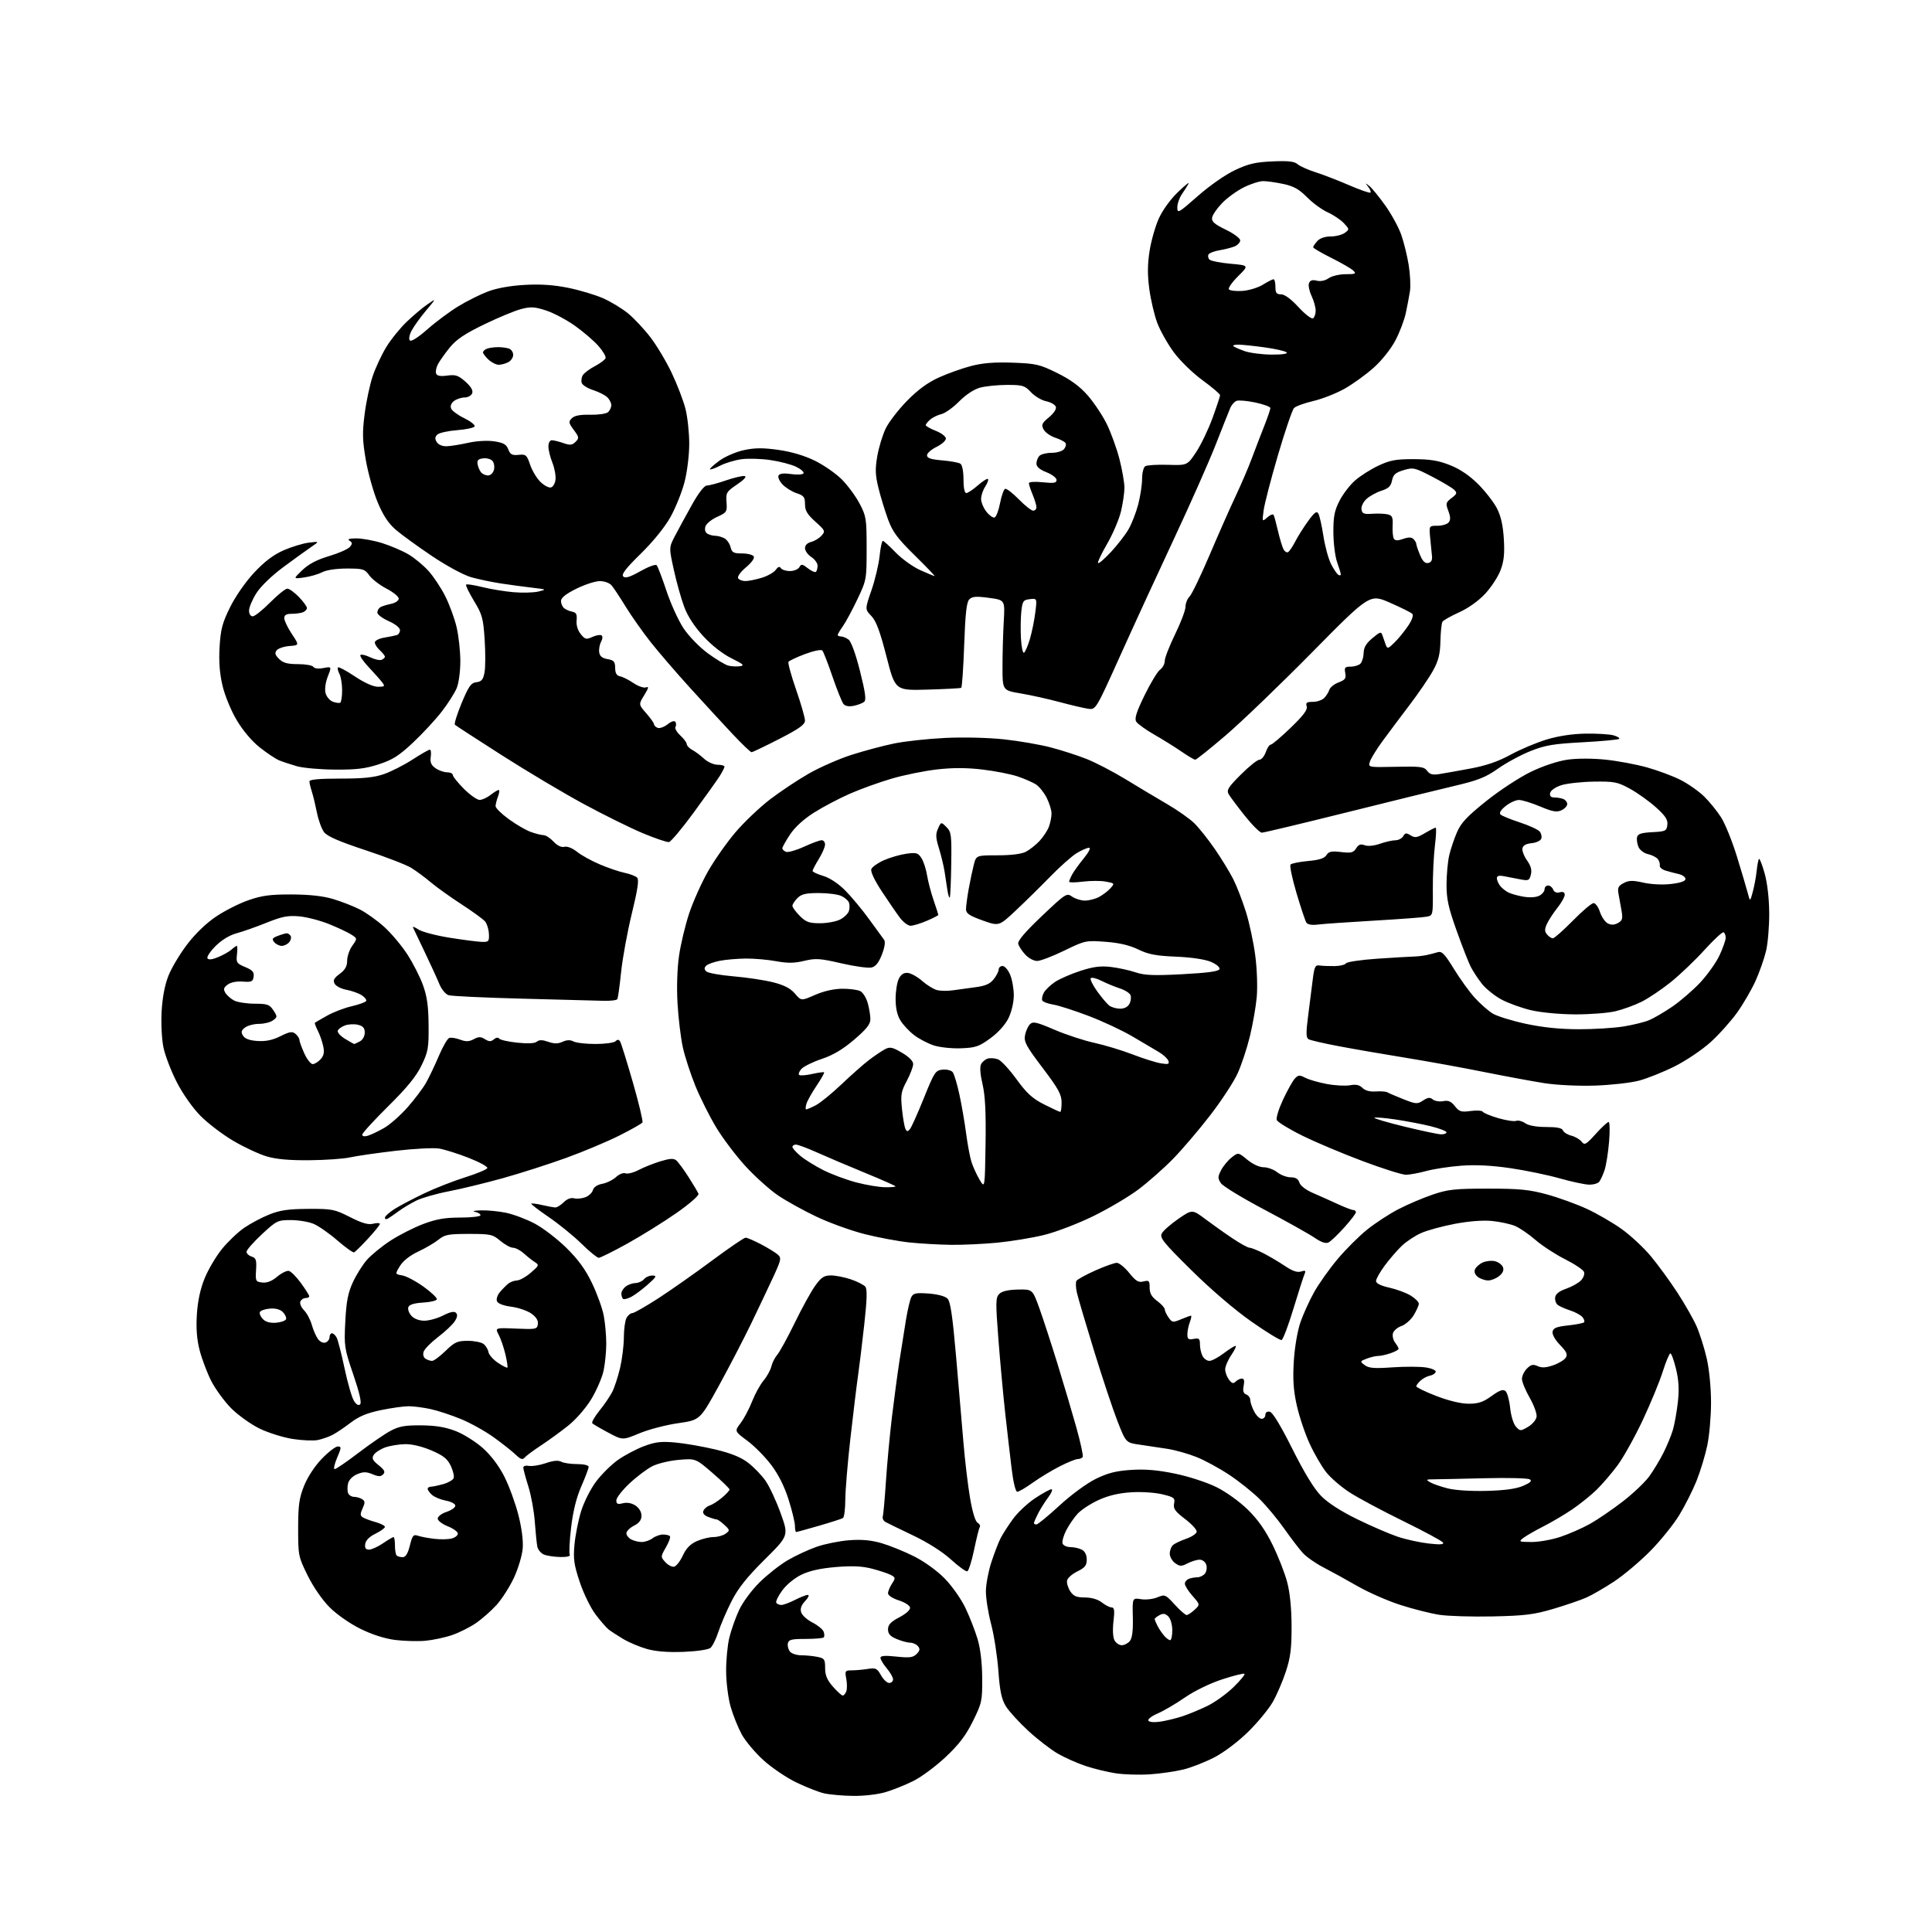 <?xml version="1.0" encoding="UTF-8" standalone="no"?>
<svg 
  version="1.1" 
  xmlns="http://www.w3.org/2000/svg" 
  xmlns:xlink="http://www.w3.org/1999/xlink" 
  xmlns:svg="http://www.w3.org/2000/svg"
  xmlns:rdf="http://www.w3.org/1999/02/22-rdf-syntax-ns#"
  xmlns:cc="http://creativecommons.org/ns#"
  xmlns:dc="http://purl.org/dc/elements/1.1/"
  viewBox="0 0 768 768"
  width="768"
  height="768"
>
<style>svg {background-color: white; }</style>"
<path stroke="none" fill="black" fill-rule="evenodd" d="M339.07,713.90C334.91,713.84 329.72,713.38 327.55,712.87C325.38,712.37 320.43,710.42 316.55,708.55C312.67,706.68 306.79,702.70 303.47,699.70C300.16,696.69 296.26,692.05 294.81,689.37C293.36,686.69 291.40,681.80 290.45,678.50C289.49,675.20 288.69,668.91 288.65,664.50C288.61,660.10 289.18,654.02 289.92,651.00C290.65,647.98 292.40,643.02 293.81,640.00C295.26,636.89 298.79,632.11 301.95,629.00C305.01,625.98 310.03,622.03 313.08,620.24C316.14,618.44 321.30,616.04 324.57,614.89C327.83,613.75 333.67,612.57 337.55,612.27C342.59,611.89 346.28,612.23 350.49,613.45C353.73,614.40 359.53,616.75 363.38,618.69C367.54,620.79 372.51,624.39 375.60,627.55C378.51,630.54 382.13,635.71 383.83,639.30C385.50,642.82 387.65,648.36 388.62,651.60C389.73,655.33 390.40,661.01 390.44,667.05C390.50,676.13 390.31,676.98 386.76,684.17C383.97,689.82 381.24,693.42 376.00,698.36C372.14,702.00 366.40,706.28 363.24,707.88C360.08,709.47 355.06,711.50 352.07,712.39C348.95,713.31 343.42,713.96 339.07,713.90zM457.00,705.33C452.88,705.60 446.81,705.41 443.53,704.92C440.25,704.42 434.85,703.11 431.53,702.00C428.21,700.89 423.25,698.69 420.50,697.10C417.75,695.52 412.49,691.46 408.81,688.08C405.13,684.70 401.12,680.31 399.88,678.31C398.13,675.47 397.47,672.39 396.86,664.09C396.43,658.27 395.13,649.90 393.96,645.50C392.80,641.10 391.88,635.22 391.91,632.44C391.95,629.66 392.93,624.49 394.10,620.94C395.26,617.40 396.90,613.15 397.73,611.50C398.57,609.85 400.79,606.40 402.66,603.83C404.52,601.26 408.48,597.55 411.45,595.58C414.41,593.61 417.35,592.00 417.97,592.00C418.59,592.00 418.01,593.46 416.67,595.25C415.33,597.04 413.51,599.94 412.62,601.70C411.73,603.46 411.00,605.15 411.00,605.45C411.00,605.75 411.45,606.00 411.99,606.00C412.54,606.00 416.66,602.62 421.14,598.49C425.80,594.20 431.98,589.66 435.55,587.90C440.37,585.53 443.60,584.71 449.65,584.31C455.29,583.95 460.20,584.36 467.12,585.80C472.52,586.91 479.72,589.26 483.53,591.14C487.44,593.08 492.73,596.89 496.05,600.14C500.05,604.07 503.05,608.34 505.89,614.14C508.15,618.74 510.76,625.42 511.69,629.00C512.79,633.18 513.40,639.42 513.42,646.50C513.44,655.33 512.99,658.88 511.14,664.50C509.87,668.35 507.55,673.76 505.97,676.52C504.40,679.29 500.06,684.57 496.32,688.27C492.37,692.18 486.74,696.46 482.89,698.49C479.24,700.41 473.61,702.62 470.38,703.41C467.14,704.20 461.12,705.07 457.00,705.33zM461.31,684.37C463.61,684.02 467.52,683.07 470.00,682.26C472.48,681.45 476.95,679.59 479.94,678.14C482.93,676.69 487.59,673.34 490.30,670.70C493.02,668.06 495.00,665.66 494.71,665.37C494.42,665.08 490.43,666.07 485.84,667.57C480.93,669.18 474.82,672.15 471.00,674.79C467.43,677.26 462.56,680.12 460.19,681.13C457.81,682.15 456.15,683.44 456.50,683.99C456.86,684.59 458.85,684.74 461.31,684.37zM335.00,674.00C335.43,674.00 336.07,673.26 336.41,672.37C336.76,671.47 336.76,669.22 336.41,667.37C335.81,664.18 335.93,664.00 338.64,663.99C340.21,663.98 343.07,663.73 345.00,663.42C348.12,662.93 348.68,663.20 350.20,665.93C351.14,667.62 352.60,669.00 353.45,669.00C354.30,669.00 355.00,668.36 355.00,667.58C355.00,666.79 353.88,664.82 352.50,663.18C351.12,661.55 350.00,659.68 350.00,659.03C350.00,658.17 351.74,658.03 356.33,658.52C361.57,659.08 362.95,658.90 364.36,657.49C365.68,656.17 365.81,655.47 364.91,654.39C364.28,653.63 362.90,653.00 361.85,653.00C360.80,653.00 358.38,652.35 356.47,651.55C353.87,650.47 353.00,649.50 353.00,647.69C353.00,645.85 354.07,644.71 357.52,642.89C360.26,641.44 361.93,639.91 361.76,639.00C361.61,638.17 359.57,636.89 357.24,636.16C354.84,635.39 353.00,634.19 353.00,633.37C353.00,632.58 353.71,630.85 354.57,629.54C356.03,627.31 356.00,627.07 354.15,626.08C353.06,625.50 349.71,624.38 346.72,623.60C342.72,622.56 338.88,622.38 332.30,622.92C326.19,623.43 321.80,624.40 318.57,625.97C315.82,627.30 312.60,629.95 310.93,632.26C309.34,634.45 308.28,636.64 308.58,637.12C308.87,637.61 309.78,638.00 310.60,638.00C311.41,638.00 313.84,637.10 316.00,636.00C318.16,634.90 320.47,634.00 321.13,634.00C321.80,634.00 321.33,635.09 320.08,636.41C318.51,638.09 318.02,639.47 318.48,640.93C318.85,642.09 320.86,643.91 322.95,644.97C325.04,646.04 327.04,647.67 327.40,648.60C327.76,649.53 327.77,650.56 327.44,650.89C327.10,651.23 323.84,651.50 320.18,651.50C314.58,651.50 313.48,651.78 313.18,653.30C312.99,654.29 313.38,655.75 314.04,656.55C314.70,657.35 316.71,658.00 318.50,658.00C320.29,658.00 323.16,658.28 324.88,658.62C327.72,659.19 328.00,659.59 328.00,663.09C328.00,665.96 328.78,667.82 331.10,670.47C332.81,672.41 334.56,674.00 335.00,674.00zM271.73,656.64C265.57,656.88 260.73,656.50 257.18,655.50C254.26,654.68 249.99,652.88 247.68,651.49C245.38,650.11 242.79,648.42 241.92,647.74C241.05,647.06 238.74,644.39 236.77,641.80C234.79,639.19 231.99,633.47 230.47,628.91C228.15,621.94 227.83,619.70 228.37,613.97C228.71,610.27 229.90,604.29 231.01,600.70C232.12,597.10 234.79,591.82 236.94,588.96C239.09,586.10 242.98,582.24 245.58,580.39C248.19,578.54 252.83,576.07 255.91,574.91C260.48,573.18 262.76,572.91 268.41,573.42C272.21,573.76 279.35,575.00 284.28,576.17C290.56,577.67 294.47,579.24 297.35,581.43C299.60,583.15 302.73,586.38 304.29,588.61C305.86,590.83 308.57,596.66 310.33,601.56C313.53,610.46 313.53,610.46 303.94,619.98C296.86,627.01 293.43,631.33 290.80,636.50C288.85,640.35 286.49,645.83 285.57,648.67C284.65,651.52 283.23,654.39 282.42,655.06C281.59,655.76 276.99,656.43 271.73,656.64zM445.91,654.00C446.93,654.00 448.37,653.25 449.13,652.34C450.07,651.20 450.44,648.26 450.32,642.92C450.13,635.15 450.13,635.15 453.55,635.70C455.43,636.01 458.36,635.68 460.07,634.97C463.07,633.73 463.30,633.83 466.97,637.84C469.06,640.13 471.19,642.00 471.70,642.00C472.21,642.00 473.62,641.07 474.85,639.93C477.08,637.85 477.08,637.85 474.04,634.39C472.37,632.49 471.00,630.32 471.00,629.57C471.00,628.83 471.71,627.94 472.58,627.61C473.45,627.27 474.97,627.00 475.96,627.00C476.95,627.00 478.30,626.35 478.96,625.55C479.62,624.75 479.87,623.17 479.52,622.05C479.15,620.89 478.00,620.00 476.88,620.00C475.79,620.00 473.64,620.65 472.10,621.45C469.64,622.72 469.04,622.71 467.15,621.39C465.97,620.56 465.00,618.84 465.00,617.57C465.00,616.29 465.61,614.74 466.36,614.12C467.10,613.50 469.46,612.39 471.61,611.65C473.75,610.91 475.59,609.67 475.71,608.90C475.82,608.13 473.74,605.85 471.08,603.83C467.12,600.82 466.33,599.72 466.72,597.70C467.15,595.46 466.73,595.14 461.99,594.00C459.07,593.30 453.63,592.95 449.59,593.21C444.74,593.52 440.53,594.52 436.70,596.28C433.57,597.71 429.84,600.15 428.40,601.69C426.97,603.24 424.91,606.23 423.83,608.35C422.75,610.46 422.10,612.83 422.40,613.60C422.69,614.37 424.11,615.00 425.53,615.00C426.96,615.00 429.00,615.47 430.07,616.04C431.29,616.69 432.00,618.13 432.00,619.95C432.00,622.29 431.29,623.18 428.25,624.67C426.19,625.68 424.35,627.31 424.17,628.30C423.98,629.29 424.56,631.20 425.44,632.55C426.72,634.50 427.90,635.00 431.27,635.02C433.92,635.04 436.43,635.77 438.00,637.00C439.38,638.08 441.12,638.97 441.89,638.98C442.98,639.00 443.14,640.17 442.62,644.54C442.24,647.81 442.40,650.88 443.02,652.04C443.60,653.12 444.90,654.00 445.91,654.00zM169.00,652.24C165.97,652.50 160.58,652.35 157.01,651.90C152.91,651.37 147.85,649.75 143.25,647.47C139.09,645.42 133.86,641.76 131.05,638.95C128.14,636.04 124.57,630.88 122.32,626.33C118.61,618.82 118.52,618.38 118.52,607.57C118.53,598.29 118.91,595.55 120.88,590.62C122.29,587.11 125.13,582.78 127.94,579.87C130.52,577.19 133.37,575.00 134.28,575.00C135.77,575.00 135.74,575.43 134.00,579.50C132.94,581.98 132.51,584.00 133.04,584.00C133.58,584.00 137.84,581.08 142.51,577.52C147.19,573.95 152.92,570.02 155.25,568.78C158.69,566.95 161.02,566.54 167.50,566.60C173.24,566.65 177.11,567.30 181.20,568.89C184.34,570.11 189.20,573.18 192.01,575.70C195.24,578.60 198.37,582.78 200.51,587.01C202.37,590.71 204.86,597.50 206.04,602.11C207.39,607.37 208.04,612.39 207.78,615.56C207.55,618.34 205.98,623.57 204.30,627.18C202.61,630.79 199.51,635.64 197.42,637.96C195.33,640.27 191.64,643.53 189.23,645.19C186.81,646.85 182.51,649.01 179.67,649.98C176.83,650.95 172.03,651.97 169.00,652.24zM465.15,652.00C465.62,652.00 466.00,650.23 466.00,648.07C466.00,645.84 465.32,643.47 464.43,642.57C463.25,641.39 462.39,641.26 460.93,642.04C459.87,642.61 459.00,643.31 459.00,643.60C459.00,643.89 459.51,645.11 460.13,646.32C460.75,647.52 461.94,649.29 462.78,650.25C463.62,651.21 464.69,652.00 465.15,652.00zM593.50,642.55C585.25,642.73 575.65,642.44 572.17,641.91C568.69,641.38 561.71,639.61 556.67,637.99C551.63,636.37 543.90,632.98 539.50,630.44C535.10,627.91 529.02,624.57 526.00,623.02C522.98,621.46 519.33,618.91 517.90,617.34C516.47,615.78 513.14,611.42 510.49,607.65C507.84,603.88 503.42,598.57 500.66,595.85C497.90,593.14 492.51,588.83 488.67,586.28C484.84,583.73 479.02,580.56 475.75,579.24C472.48,577.92 467.26,576.44 464.15,575.95C461.04,575.46 456.04,574.70 453.04,574.28C447.57,573.50 447.57,573.50 444.24,565.00C442.41,560.33 438.21,547.73 434.91,537.00C431.61,526.27 428.54,515.86 428.08,513.85C427.63,511.84 427.55,509.73 427.90,509.16C428.25,508.59 431.61,506.74 435.36,505.06C439.12,503.38 442.97,502.00 443.93,502.00C444.88,502.00 447.11,503.80 448.88,506.01C451.53,509.29 452.54,509.90 454.55,509.40C456.75,508.85 457.00,509.09 457.00,511.86C457.00,514.12 457.80,515.53 460.00,517.16C461.65,518.38 463.00,519.87 463.00,520.47C463.00,521.06 463.68,522.53 464.52,523.72C465.94,525.76 466.24,525.80 469.48,524.44C471.38,523.65 473.16,523.00 473.44,523.00C473.72,523.00 473.51,524.15 472.98,525.57C472.44,526.98 472.00,529.16 472.00,530.43C472.00,532.34 472.42,532.64 474.50,532.24C476.66,531.83 477.00,532.13 477.00,534.45C477.00,535.92 477.47,538.00 478.04,539.07C478.60,540.13 479.84,540.99 480.79,540.97C481.73,540.96 484.27,539.61 486.43,537.97C488.59,536.34 490.71,535.00 491.15,535.00C491.58,535.00 490.83,536.64 489.47,538.64C488.11,540.64 487.01,543.23 487.03,544.39C487.05,545.55 487.73,547.38 488.54,548.45C489.68,549.96 490.28,550.12 491.20,549.20C491.86,548.54 492.97,548.00 493.68,548.00C494.54,548.00 494.77,548.91 494.38,550.86C493.97,552.92 494.25,553.88 495.40,554.32C496.28,554.66 497.00,555.65 497.00,556.52C497.00,557.39 497.69,559.43 498.53,561.05C499.36,562.67 500.71,564.00 501.53,564.00C502.34,564.00 503.00,563.29 503.00,562.43C503.00,561.47 503.69,560.98 504.75,561.18C505.88,561.38 509.07,566.65 513.72,575.93C518.48,585.45 522.37,591.82 525.16,594.66C527.86,597.42 533.03,600.75 539.50,603.91C545.07,606.63 552.30,609.75 555.56,610.85C558.83,611.95 564.38,613.17 567.90,613.57C572.51,614.09 574.11,613.98 573.61,613.18C573.23,612.56 566.08,608.71 557.71,604.61C549.34,600.51 539.78,595.39 536.46,593.23C533.13,591.08 528.95,587.47 527.17,585.21C525.38,582.96 522.41,577.83 520.57,573.81C518.72,569.79 516.43,562.93 515.47,558.57C514.15,552.60 513.87,548.28 514.31,541.07C514.66,535.51 515.77,529.03 516.95,525.60C518.08,522.36 520.53,516.96 522.41,513.60C524.29,510.25 528.47,504.36 531.70,500.52C534.93,496.67 540.20,491.41 543.42,488.82C546.64,486.23 552.25,482.56 555.88,480.68C559.52,478.79 565.65,476.18 569.50,474.87C575.64,472.79 578.35,472.50 591.50,472.50C604.05,472.50 607.88,472.88 614.93,474.80C619.57,476.07 626.70,478.65 630.77,480.53C634.85,482.41 641.07,486.02 644.60,488.54C648.14,491.06 653.35,495.91 656.19,499.31C659.03,502.71 663.76,509.20 666.71,513.71C669.66,518.23 673.13,524.30 674.41,527.21C675.69,530.12 677.51,535.88 678.45,540.00C679.45,544.38 680.16,551.66 680.16,557.50C680.17,563.00 679.49,570.71 678.66,574.64C677.83,578.56 675.92,584.86 674.41,588.64C672.90,592.41 669.80,598.56 667.52,602.30C665.24,606.04 660.04,612.48 655.96,616.61C651.88,620.74 645.43,626.17 641.61,628.69C637.80,631.20 632.84,634.07 630.59,635.06C628.34,636.06 622.45,638.07 617.50,639.54C609.87,641.81 606.22,642.27 593.50,642.55zM384.50,624.62C383.95,624.78 381.02,622.66 378.00,619.91C374.65,616.86 368.79,613.14 363.00,610.38C357.77,607.89 352.82,605.47 352.00,605.02C351.18,604.56 350.69,603.58 350.92,602.84C351.15,602.10 351.71,595.88 352.16,589.00C352.61,582.12 353.68,570.65 354.53,563.50C355.39,556.35 356.74,546.23 357.54,541.00C358.35,535.77 359.52,528.35 360.16,524.50C360.80,520.65 361.74,516.66 362.25,515.64C363.05,514.05 364.08,513.84 369.13,514.20C372.68,514.46 375.69,515.26 376.63,516.20C377.81,517.38 378.64,522.94 380.05,539.13C381.07,550.88 382.39,566.35 382.99,573.50C383.59,580.65 384.76,590.55 385.61,595.50C386.55,600.98 387.71,604.82 388.59,605.31C389.39,605.76 389.78,606.54 389.47,607.05C389.15,607.56 388.13,611.66 387.20,616.16C386.26,620.65 385.05,624.46 384.50,624.62zM267.94,622.79C268.80,622.63 270.37,620.64 271.42,618.37C272.78,615.45 274.42,613.76 277.01,612.62C279.02,611.73 282.01,611.00 283.64,611.00C285.28,611.00 287.44,610.40 288.44,609.66C290.19,608.39 290.17,608.23 287.95,606.16C286.67,604.97 285.29,604.00 284.88,604.00C284.47,604.00 282.98,603.56 281.58,603.03C279.92,602.40 279.24,601.55 279.61,600.57C279.93,599.75 281.05,598.80 282.10,598.47C283.15,598.14 285.36,596.73 287.01,595.34C288.65,593.96 290.00,592.50 290.00,592.10C290.00,591.70 286.97,588.76 283.27,585.56C276.54,579.75 276.54,579.75 269.86,580.31C266.18,580.62 261.43,581.76 259.29,582.85C257.15,583.94 253.06,587.03 250.20,589.72C247.34,592.40 245.00,595.42 245.00,596.41C245.00,597.86 245.52,598.09 247.61,597.56C249.26,597.15 251.08,597.48 252.61,598.48C254.05,599.43 255.00,601.02 255.00,602.50C255.00,604.21 254.10,605.42 252.00,606.50C250.35,607.35 249.00,608.70 249.00,609.49C249.00,610.28 249.87,611.40 250.93,611.96C252.00,612.53 253.91,612.99 255.18,612.97C256.46,612.95 258.37,612.28 259.44,611.47C260.51,610.66 262.35,610.00 263.52,610.00C264.70,610.00 265.95,610.28 266.29,610.62C266.64,610.97 265.93,612.96 264.73,615.05C262.58,618.79 262.57,618.87 264.46,620.96C265.52,622.12 267.08,622.94 267.94,622.79zM160.05,619.00C161.25,619.00 162.11,617.63 162.92,614.39C163.96,610.27 164.31,609.86 166.29,610.52C167.51,610.92 170.42,611.46 172.77,611.72C175.12,611.99 178.16,611.93 179.52,611.58C180.89,611.24 182.00,610.36 182.00,609.63C182.00,608.90 180.20,607.60 178.00,606.73C175.80,605.87 174.00,604.48 174.00,603.66C174.00,602.83 175.56,601.64 177.50,601.00C179.43,600.36 181.00,599.25 181.00,598.53C181.00,597.81 179.32,596.91 177.25,596.53C175.19,596.14 172.71,595.12 171.75,594.26C170.79,593.40 170.00,592.31 170.00,591.85C170.00,591.38 170.56,591.00 171.25,590.99C171.94,590.99 174.14,590.53 176.15,589.97C178.16,589.42 180.04,588.34 180.33,587.59C180.62,586.83 180.10,584.63 179.18,582.68C177.85,579.89 176.24,578.60 171.50,576.57C167.81,574.99 163.77,574.02 161.00,574.07C158.53,574.12 154.96,574.71 153.07,575.39C151.18,576.08 149.15,577.40 148.57,578.33C147.71,579.70 148.08,580.49 150.50,582.44C152.84,584.32 153.24,585.12 152.31,586.07C151.37,587.03 150.46,587.02 148.06,586.02C145.61,585.01 144.40,585.01 141.99,586.01C140.24,586.73 138.72,588.25 138.38,589.62C138.05,590.93 138.04,592.67 138.36,593.50C138.68,594.32 139.74,595.01 140.72,595.02C141.70,595.02 143.15,595.44 143.94,595.94C145.14,596.70 145.17,597.32 144.14,599.59C143.14,601.79 143.15,602.48 144.20,603.16C144.91,603.62 147.19,604.47 149.25,605.04C151.31,605.61 153.00,606.47 153.00,606.96C153.00,607.44 151.31,608.66 149.25,609.67C146.85,610.84 145.39,612.31 145.18,613.75C144.95,615.38 145.36,616.00 146.70,616.00C147.71,616.00 150.19,614.88 152.21,613.50C154.24,612.12 156.14,611.00 156.45,611.00C156.75,611.00 157.00,612.50 157.00,614.33C157.00,616.17 157.30,617.97 157.67,618.33C158.03,618.70 159.10,619.00 160.05,619.00zM222.81,618.94C220.44,618.90 217.50,618.47 216.28,617.98C215.06,617.49 213.85,616.05 213.59,614.79C213.34,613.53 212.89,609.09 212.59,604.93C212.30,600.76 211.15,594.46 210.04,590.93C208.93,587.39 208.02,584.00 208.01,583.39C208.01,582.77 209.01,582.47 210.27,582.71C211.52,582.95 214.53,582.46 216.95,581.63C219.91,580.61 221.92,580.42 223.11,581.06C224.08,581.58 226.92,582.00 229.43,582.00C232.04,582.00 234.00,582.46 234.00,583.08C234.00,583.68 232.69,587.17 231.09,590.83C229.12,595.33 227.80,600.68 227.02,607.24C226.39,612.60 226.15,617.43 226.49,617.99C226.88,618.61 225.47,618.98 222.81,618.94zM608.78,612.97C611.69,612.99 616.86,612.07 620.28,610.93C623.70,609.79 628.98,607.47 632.00,605.79C635.02,604.10 640.91,600.09 645.07,596.87C649.23,593.66 654.01,589.11 655.69,586.76C657.37,584.42 659.87,580.25 661.26,577.50C662.64,574.75 664.31,570.70 664.97,568.50C665.63,566.30 666.52,561.35 666.96,557.50C667.54,552.37 667.35,548.83 666.26,544.25C665.43,540.81 664.42,538.00 664.00,538.00C663.59,538.00 662.22,541.26 660.96,545.25C659.71,549.24 656.11,557.94 652.98,564.60C649.85,571.25 645.37,579.29 643.03,582.46C640.69,585.63 636.91,590.03 634.64,592.24C632.36,594.45 628.02,597.94 625.00,599.99C621.98,602.05 616.80,605.10 613.50,606.78C610.20,608.46 606.60,610.54 605.50,611.39C603.62,612.84 603.82,612.94 608.78,612.97zM316.48,609.00C316.22,609.00 316.00,607.90 316.00,606.55C316.00,605.21 314.87,600.51 313.48,596.12C311.82,590.88 309.45,586.14 306.56,582.32C304.15,579.12 299.87,574.80 297.06,572.71C291.95,568.93 291.95,568.93 294.40,565.71C295.74,563.95 297.80,560.06 298.97,557.08C300.14,554.11 302.20,550.36 303.55,548.76C304.90,547.16 306.28,544.64 306.63,543.17C306.98,541.70 308.04,539.60 309.00,538.50C309.95,537.40 313.09,531.67 315.97,525.76C318.85,519.85 322.51,513.21 324.11,511.01C326.49,507.72 327.61,507.00 330.33,507.00C332.15,507.00 335.72,507.71 338.26,508.57C340.80,509.44 343.37,510.74 343.97,511.47C344.78,512.43 344.66,516.54 343.54,526.65C342.69,534.27 341.58,543.42 341.06,547.00C340.54,550.58 339.20,561.60 338.08,571.50C336.95,581.40 336.03,592.51 336.02,596.19C336.01,599.87 335.59,603.14 335.08,603.45C334.58,603.76 330.29,605.14 325.57,606.51C320.84,607.88 316.75,609.00 316.48,609.00zM404.38,593.00C403.71,593.00 402.80,589.26 402.13,583.75C401.51,578.66 400.35,568.65 399.56,561.50C398.77,554.35 397.56,541.18 396.87,532.23C395.74,517.56 395.78,515.79 397.22,514.35C398.29,513.28 400.77,512.70 404.64,512.62C410.44,512.50 410.44,512.50 413.15,520.00C414.63,524.12 417.86,534.02 420.33,542.00C422.79,549.98 426.18,561.41 427.86,567.42C429.54,573.42 430.68,578.71 430.40,579.17C430.11,579.63 429.22,580.00 428.41,580.00C427.60,580.00 424.37,581.31 421.22,582.92C418.07,584.52 413.25,587.44 410.50,589.42C407.75,591.39 405.00,593.00 404.38,593.00zM591.00,592.65C598.23,592.46 602.74,591.83 605.48,590.64C608.41,589.37 609.10,588.68 608.09,588.06C607.33,587.59 599.24,587.39 590.11,587.62C580.97,587.85 571.92,588.04 570.00,588.05C566.86,588.06 566.70,588.18 568.50,589.23C569.60,589.87 572.75,590.96 575.50,591.66C578.44,592.41 584.82,592.82 591.00,592.65zM208.50,579.46C207.74,580.38 206.90,580.09 205.00,578.26C203.62,576.93 199.73,573.85 196.35,571.41C192.97,568.97 187.07,565.68 183.24,564.10C179.40,562.52 173.93,560.72 171.08,560.11C168.23,559.50 164.33,559.00 162.41,559.00C160.49,559.00 155.53,559.70 151.40,560.55C145.86,561.70 142.67,563.03 139.31,565.60C136.79,567.52 133.56,569.69 132.12,570.42C130.68,571.16 128.11,572.06 126.41,572.42C124.71,572.79 120.21,572.61 116.41,572.02C112.61,571.43 106.67,569.57 103.22,567.90C99.77,566.22 94.70,562.60 91.95,559.86C89.21,557.11 85.61,552.18 83.95,548.91C82.30,545.63 80.23,540.15 79.35,536.72C78.24,532.42 77.91,528.03 78.26,522.50C78.60,517.15 79.62,512.40 81.35,508.15C82.78,504.65 85.87,499.42 88.22,496.51C90.57,493.61 94.55,489.82 97.05,488.09C99.55,486.37 104.05,483.98 107.05,482.78C111.34,481.07 114.65,480.59 122.55,480.55C132.00,480.50 133.00,480.70 139.13,483.81C143.94,486.25 146.36,486.95 148.33,486.45C149.80,486.08 151.00,486.12 151.00,486.54C151.00,486.95 148.87,489.59 146.27,492.40C143.67,495.20 141.19,497.65 140.76,497.84C140.33,498.02 137.33,495.88 134.09,493.08C130.86,490.28 126.61,487.32 124.64,486.49C122.67,485.67 118.61,485.00 115.62,485.00C110.38,485.00 109.94,485.22 104.08,490.66C100.74,493.78 98.00,496.90 98.00,497.60C98.00,498.29 98.92,499.16 100.04,499.51C101.77,500.06 102.04,500.87 101.79,504.83C101.51,509.27 101.63,509.52 104.27,509.82C106.14,510.03 108.07,509.28 110.16,507.52C111.87,506.08 113.96,505.04 114.80,505.20C115.64,505.37 117.80,507.52 119.60,510.00C121.40,512.48 122.90,514.84 122.93,515.25C122.97,515.66 122.31,516.00 121.47,516.00C120.63,516.00 119.69,516.64 119.39,517.42C119.09,518.21 119.76,519.76 120.87,520.87C121.98,521.98 123.38,524.61 123.96,526.70C124.55,528.79 125.68,531.34 126.47,532.38C127.30,533.46 128.56,534.00 129.45,533.66C130.30,533.33 131.00,532.37 131.00,531.53C131.00,530.69 131.43,530.00 131.96,530.00C132.50,530.00 133.34,530.79 133.84,531.75C134.34,532.71 135.76,538.23 136.98,544.00C138.20,549.77 139.88,555.56 140.70,556.86C141.67,558.40 142.53,558.87 143.17,558.23C143.81,557.59 142.87,553.50 140.44,546.40C136.88,535.97 136.76,535.16 137.26,525.36C137.66,517.42 138.32,513.98 140.24,509.79C141.59,506.83 144.12,502.79 145.85,500.82C147.58,498.85 151.81,495.40 155.25,493.16C158.69,490.93 164.55,487.95 168.27,486.55C173.46,484.60 176.91,484.00 183.02,484.00C187.41,484.00 191.00,483.58 191.00,483.07C191.00,482.56 189.99,481.94 188.75,481.71C187.51,481.47 188.62,481.21 191.20,481.14C193.79,481.06 198.29,481.50 201.20,482.11C204.12,482.72 209.20,484.63 212.49,486.36C215.79,488.09 221.46,492.43 225.10,496.00C229.88,500.70 232.72,504.61 235.35,510.10C237.36,514.28 239.45,520.08 240.00,522.99C240.55,525.89 241.00,530.89 241.00,534.09C241.00,537.29 240.52,542.14 239.93,544.88C239.34,547.62 237.16,552.67 235.09,556.11C232.90,559.72 229.03,564.18 225.91,566.68C222.93,569.06 218.03,572.63 215.00,574.62C211.97,576.61 209.05,578.79 208.50,579.46zM254.19,569.76C247.50,572.54 247.50,572.54 241.81,569.50C238.68,567.83 235.82,566.16 235.45,565.78C235.08,565.41 236.35,563.17 238.26,560.80C240.18,558.44 242.48,555.06 243.38,553.30C244.27,551.54 245.67,547.26 246.49,543.80C247.30,540.33 247.98,534.88 247.99,531.68C247.99,528.49 248.47,525.00 249.04,523.93C249.60,522.87 250.63,522.00 251.31,522.00C252.00,522.00 256.64,519.36 261.63,516.14C266.61,512.91 276.22,506.16 282.98,501.14C289.74,496.11 295.77,492.00 296.39,492.00C297.01,492.00 299.76,493.18 302.51,494.62C305.25,496.06 308.25,497.90 309.16,498.70C310.70,500.04 310.56,500.74 307.28,507.83C305.33,512.05 301.34,520.45 298.42,526.50C295.49,532.55 289.76,543.57 285.68,551.00C278.26,564.49 278.26,564.49 269.57,565.74C264.78,566.42 257.86,568.23 254.19,569.76zM607.41,567.20C609.11,566.21 610.64,564.41 610.82,563.19C611.00,561.98 609.76,558.57 608.07,555.62C606.38,552.67 605.00,549.30 605.00,548.13C605.00,546.96 605.89,545.11 606.99,544.01C608.58,542.42 609.42,542.23 611.24,543.05C612.87,543.80 614.60,543.70 617.44,542.71C619.61,541.96 621.85,540.60 622.42,539.70C623.23,538.41 622.75,537.33 620.13,534.64C618.18,532.62 616.96,530.45 617.17,529.36C617.45,527.90 618.76,527.37 623.30,526.88C626.48,526.54 629.35,525.98 629.68,525.65C630.01,525.32 629.73,524.39 629.06,523.58C628.39,522.77 626.19,521.57 624.17,520.92C622.15,520.27 619.92,519.27 619.20,518.71C618.49,518.14 618.04,516.78 618.20,515.68C618.40,514.37 619.87,513.22 622.50,512.31C624.70,511.56 627.35,510.09 628.39,509.05C629.44,508.01 630.01,506.48 629.68,505.62C629.36,504.77 625.97,502.50 622.16,500.58C618.34,498.66 613.04,495.20 610.38,492.90C607.72,490.59 604.06,488.09 602.26,487.34C600.46,486.58 596.40,485.70 593.24,485.37C589.62,485.00 584.18,485.40 578.50,486.46C573.55,487.39 567.48,489.03 565.00,490.12C562.52,491.21 559.00,493.54 557.17,495.30C555.34,497.06 552.30,500.59 550.42,503.13C548.54,505.68 547.00,508.42 547.00,509.22C547.00,510.17 548.86,511.10 552.27,511.86C555.17,512.51 558.99,513.92 560.77,515.01C562.55,516.09 564.00,517.54 564.00,518.24C563.99,518.93 563.08,520.99 561.97,522.81C560.87,524.63 558.66,526.57 557.08,527.12C555.50,527.67 553.98,528.98 553.71,530.02C553.43,531.06 553.82,532.72 554.57,533.70C555.32,534.69 555.95,535.79 555.97,536.15C555.99,536.51 554.58,537.30 552.85,537.90C551.12,538.51 548.90,539.00 547.92,539.00C546.93,539.00 544.86,539.48 543.32,540.07C540.56,541.13 540.54,541.18 542.50,542.66C544.10,543.88 546.29,544.05 553.54,543.54C558.52,543.20 564.50,543.22 566.83,543.59C569.28,543.98 570.92,544.74 570.71,545.38C570.50,546.00 569.47,546.66 568.42,546.85C567.36,547.05 565.71,547.90 564.75,548.76C563.79,549.61 563.00,550.66 563.00,551.08C563.00,551.51 566.59,553.24 570.97,554.93C575.95,556.85 580.76,558.00 583.82,558.00C587.68,558.00 589.59,557.36 592.92,554.94C596.06,552.67 597.48,552.16 598.44,552.95C599.14,553.53 599.98,556.53 600.30,559.61C600.63,562.78 601.62,566.03 602.59,567.10C604.26,568.94 604.41,568.95 607.41,567.20zM201.69,543.64C201.90,543.44 201.54,541.07 200.91,538.38C200.27,535.70 199.08,532.21 198.26,530.64C196.76,527.78 196.76,527.78 205.13,528.14C213.06,528.48 213.52,528.39 213.81,526.36C214.01,524.92 213.16,523.54 211.23,522.17C209.65,521.04 206.05,519.81 203.24,519.44C200.06,519.02 197.90,518.18 197.54,517.23C197.21,516.40 197.75,514.77 198.73,513.62C199.70,512.47 201.18,510.98 202.00,510.30C202.82,509.62 204.40,509.04 205.50,509.00C206.60,508.97 209.07,507.59 211.00,505.93C214.29,503.09 214.39,502.84 212.61,501.71C211.57,501.04 209.60,499.49 208.22,498.25C206.84,497.01 204.91,496.00 203.93,496.00C202.95,496.00 200.68,494.76 198.89,493.25C195.84,490.68 195.00,490.50 186.38,490.50C178.26,490.50 176.81,490.77 174.32,492.78C172.77,494.04 169.13,496.17 166.24,497.52C162.94,499.07 160.24,501.20 158.99,503.24C157.00,506.50 157.00,506.50 159.92,507.00C161.52,507.27 165.34,509.30 168.40,511.50C171.45,513.70 173.82,515.95 173.65,516.50C173.48,517.05 170.99,517.64 168.12,517.80C164.64,518.01 162.71,518.60 162.33,519.59C162.01,520.41 162.56,521.96 163.53,523.04C164.63,524.25 166.60,525.00 168.69,525.00C170.56,525.00 173.92,524.06 176.16,522.92C178.96,521.49 180.56,521.16 181.27,521.87C181.97,522.57 181.81,523.64 180.74,525.27C179.89,526.57 176.90,529.39 174.10,531.52C171.30,533.66 168.73,536.27 168.40,537.33C168.04,538.45 168.35,539.61 169.14,540.11C169.89,540.58 171.06,540.98 171.75,540.98C172.44,540.99 174.85,539.20 177.12,537.00C180.74,533.49 181.81,533.00 185.93,533.00C188.51,533.00 191.34,533.56 192.22,534.25C193.11,534.94 193.98,536.38 194.17,537.46C194.36,538.55 196.04,540.46 197.92,541.72C199.79,542.98 201.49,543.85 201.69,543.64zM509.45,532.68C508.88,532.87 503.48,529.57 497.46,525.35C490.83,520.70 481.42,512.65 473.64,504.97C462.34,493.80 460.92,492.02 461.85,490.29C462.43,489.20 465.39,486.60 468.42,484.51C473.94,480.71 473.94,480.71 479.22,484.67C482.12,486.84 486.98,490.29 490.01,492.31C493.04,494.34 496.06,496.00 496.73,496.00C497.39,496.00 499.86,496.98 502.22,498.18C504.57,499.38 508.42,501.66 510.77,503.24C513.75,505.25 515.68,505.92 517.17,505.45C518.97,504.88 519.18,505.06 518.51,506.63C518.08,507.66 516.09,513.86 514.10,520.42C512.11,526.98 510.02,532.49 509.45,532.68zM109.80,525.80C111.75,525.64 113.51,524.99 113.72,524.37C113.92,523.74 113.34,522.48 112.42,521.56C111.33,520.48 109.51,520.00 107.20,520.20C105.25,520.36 103.49,521.01 103.28,521.63C103.08,522.26 103.66,523.52 104.58,524.44C105.67,525.52 107.49,526.00 109.80,525.80zM250.88,515.55C249.43,516.30 247.97,516.64 247.63,516.29C247.28,515.95 247.00,515.00 247.00,514.19C247.00,513.38 247.79,512.12 248.75,511.39C249.71,510.66 251.46,510.05 252.63,510.03C253.80,510.01 255.32,509.32 256.00,508.50C256.68,507.68 258.20,507.02 259.37,507.04C261.21,507.08 260.95,507.58 257.50,510.63C255.30,512.58 252.32,514.80 250.88,515.55zM591.58,509.00C590.37,509.00 588.55,508.39 587.53,507.64C586.39,506.81 585.92,505.65 586.31,504.64C586.66,503.73 588.05,502.48 589.40,501.86C590.75,501.25 592.96,501.02 594.32,501.36C595.67,501.70 597.08,502.77 597.45,503.73C597.90,504.89 597.39,506.08 595.95,507.24C594.76,508.21 592.79,509.00 591.58,509.00zM238.01,500.00C237.38,500.00 234.31,497.49 231.18,494.42C228.06,491.35 222.20,486.59 218.17,483.83C214.14,481.08 211.00,478.67 211.20,478.47C211.39,478.27 213.34,478.52 215.53,479.03C217.71,479.54 220.06,479.96 220.75,479.98C221.44,479.99 222.94,479.06 224.09,477.91C225.39,476.61 226.95,476.01 228.20,476.34C229.31,476.63 231.33,476.44 232.70,475.92C234.07,475.40 235.42,474.12 235.69,473.08C236.00,471.91 237.41,470.96 239.42,470.58C241.19,470.25 243.65,469.04 244.88,467.90C246.13,466.74 247.78,466.09 248.65,466.42C249.50,466.75 251.84,466.15 253.85,465.10C255.86,464.04 259.74,462.49 262.47,461.65C266.24,460.50 267.78,460.40 268.83,461.27C269.58,461.90 271.78,464.87 273.70,467.88C275.62,470.88 277.40,473.89 277.66,474.55C277.92,475.23 274.04,478.61 268.81,482.25C263.69,485.82 254.92,491.27 249.33,494.37C243.73,497.47 238.64,500.00 238.01,500.00zM378.00,494.84C373.32,494.78 365.88,494.35 361.46,493.89C357.04,493.42 349.04,491.93 343.68,490.57C338.33,489.21 329.74,486.11 324.60,483.67C319.46,481.24 312.56,477.42 309.26,475.18C305.96,472.94 300.17,467.73 296.38,463.61C292.60,459.48 287.36,452.57 284.74,448.23C282.12,443.90 278.38,436.46 276.43,431.68C274.49,426.91 272.23,419.97 271.42,416.25C270.61,412.54 269.67,404.74 269.33,398.92C268.96,392.50 269.19,385.04 269.93,379.92C270.60,375.29 272.42,367.68 273.98,363.00C275.55,358.32 278.92,350.82 281.47,346.33C284.03,341.84 288.94,334.86 292.38,330.82C295.83,326.78 302.01,320.91 306.11,317.76C310.22,314.62 317.16,310.00 321.54,307.50C325.92,305.00 333.55,301.65 338.50,300.06C343.45,298.48 351.06,296.44 355.40,295.55C359.75,294.65 368.97,293.66 375.90,293.33C383.15,292.99 393.05,293.24 399.20,293.91C405.09,294.55 413.42,295.99 417.70,297.11C421.99,298.23 428.43,300.31 432.00,301.73C435.57,303.15 442.55,306.78 447.50,309.80C452.45,312.83 459.84,317.24 463.92,319.62C468.00,321.99 472.85,325.40 474.70,327.20C476.55,328.99 480.24,333.62 482.90,337.48C485.56,341.34 488.87,346.75 490.25,349.50C491.64,352.25 493.90,358.10 495.28,362.50C496.66,366.90 498.33,374.75 499.00,379.94C499.69,385.25 499.93,392.48 499.57,396.44C499.21,400.32 497.98,407.32 496.84,412.00C495.70,416.68 493.52,423.27 491.99,426.65C490.47,430.03 485.53,437.57 481.03,443.40C476.53,449.23 469.84,457.07 466.17,460.80C462.50,464.54 456.35,469.96 452.50,472.85C448.65,475.74 440.55,480.52 434.50,483.48C428.44,486.44 419.68,489.79 415.00,490.93C410.32,492.07 402.00,493.44 396.50,493.98C391.00,494.51 382.68,494.90 378.00,494.84zM528.13,493.88C527.01,494.45 525.24,493.85 522.50,491.98C520.30,490.48 511.36,485.48 502.64,480.87C493.91,476.27 486.12,471.52 485.32,470.33C484.05,468.42 484.06,467.79 485.41,465.16C486.26,463.52 488.14,461.25 489.59,460.11C492.22,458.04 492.22,458.04 495.84,461.02C497.99,462.79 500.62,464.00 502.32,464.00C503.90,464.00 506.33,464.90 507.73,466.00C509.13,467.10 511.53,468.00 513.07,468.00C515.03,468.00 516.06,468.63 516.53,470.10C516.92,471.34 519.11,473.02 521.85,474.20C524.41,475.30 528.83,477.28 531.69,478.60C534.54,479.92 537.35,481.00 537.94,481.00C538.52,481.00 539.00,481.40 539.00,481.89C539.00,482.38 536.92,485.09 534.38,487.92C531.84,490.74 529.03,493.43 528.13,493.88zM154.25,484.38C153.56,484.79 153.00,484.65 153.00,484.07C153.00,483.50 154.73,481.94 156.83,480.60C158.94,479.27 164.23,476.49 168.58,474.41C172.94,472.33 180.30,469.44 184.94,467.99C189.59,466.53 193.54,464.88 193.73,464.32C193.91,463.76 190.56,461.94 186.28,460.26C182.00,458.58 176.70,456.92 174.50,456.56C172.30,456.21 164.48,456.62 157.12,457.48C149.76,458.34 141.69,459.51 139.17,460.07C136.66,460.64 129.40,461.15 123.05,461.21C115.02,461.28 109.82,460.82 106.00,459.69C102.97,458.79 97.01,456.01 92.74,453.50C88.48,450.99 82.59,446.51 79.67,443.54C76.56,440.38 72.66,434.84 70.27,430.17C68.02,425.79 65.64,419.59 64.98,416.40C64.30,413.13 63.98,406.86 64.25,402.05C64.56,396.52 65.51,391.51 66.96,387.87C68.18,384.77 71.54,379.15 74.41,375.39C77.65,371.14 82.03,366.93 85.95,364.31C89.42,361.98 95.24,359.05 98.88,357.80C104.18,355.97 107.59,355.53 116.00,355.56C123.08,355.59 128.44,356.18 132.46,357.39C135.73,358.37 140.48,360.22 143.00,361.50C145.53,362.78 149.87,365.88 152.66,368.38C155.44,370.89 159.58,375.78 161.84,379.26C164.11,382.74 166.94,388.27 168.12,391.54C169.76,396.05 170.31,399.93 170.37,407.50C170.46,416.58 170.20,418.05 167.57,423.50C165.46,427.87 161.87,432.28 154.34,439.73C148.65,445.35 144.00,450.44 144.00,451.04C144.00,451.71 144.88,451.87 146.25,451.46C147.49,451.09 150.39,449.71 152.70,448.38C155.02,447.05 159.21,443.35 162.03,440.15C164.85,436.95 168.15,432.57 169.36,430.42C170.58,428.26 172.86,423.49 174.42,419.81C175.97,416.13 177.84,412.89 178.55,412.62C179.27,412.34 181.21,412.63 182.87,413.26C185.21,414.14 186.44,414.10 188.31,413.10C190.28,412.05 191.10,412.05 192.78,413.09C194.42,414.12 195.14,414.13 196.33,413.14C197.19,412.42 198.06,412.29 198.40,412.83C198.71,413.35 201.92,414.08 205.53,414.47C209.79,414.92 212.55,414.79 213.40,414.08C214.34,413.30 215.61,413.32 217.93,414.13C220.32,414.96 221.80,414.96 223.64,414.12C225.33,413.35 226.70,413.31 227.99,414.00C229.02,414.55 232.96,415.00 236.73,415.00C240.51,415.00 244.09,414.51 244.69,413.91C245.47,413.13 245.98,413.16 246.52,414.03C246.92,414.69 249.20,422.00 251.58,430.28C253.96,438.57 255.67,445.73 255.38,446.20C255.09,446.67 250.94,449.02 246.17,451.41C241.40,453.81 231.88,457.81 225.00,460.30C218.12,462.79 206.88,466.39 200.00,468.31C193.12,470.23 183.45,472.58 178.50,473.54C173.55,474.49 167.70,476.16 165.50,477.25C163.30,478.34 160.15,480.22 158.50,481.44C156.85,482.65 154.94,483.97 154.25,484.38zM351.75,471.94C354.09,471.98 356.00,471.82 356.00,471.61C356.00,471.39 350.49,468.95 343.75,466.18C337.01,463.41 328.42,459.76 324.66,458.07C320.89,456.38 317.18,455.00 316.41,455.00C315.63,455.00 315.00,455.41 315.00,455.91C315.00,456.41 316.42,458.01 318.15,459.47C319.88,460.93 323.99,463.48 327.27,465.14C330.56,466.80 336.45,468.99 340.37,470.02C344.29,471.05 349.41,471.91 351.75,471.94zM391.77,454.90C391.97,442.09 391.64,435.57 390.57,430.98C389.62,426.92 389.43,424.07 390.02,422.96C390.52,422.02 391.76,421.04 392.76,420.77C393.76,420.51 395.55,420.66 396.74,421.10C397.93,421.54 401.23,425.09 404.06,428.99C408.19,434.66 410.40,436.68 415.08,439.04C418.31,440.67 421.18,442.00 421.47,442.00C421.76,442.00 422.00,440.30 422.00,438.23C422.00,435.09 420.75,432.81 414.44,424.48C407.90,415.85 406.96,414.10 407.46,411.51C407.78,409.87 408.67,407.90 409.44,407.14C410.62,405.95 412.04,406.27 419.16,409.33C423.75,411.30 430.88,413.64 435.00,414.54C439.12,415.44 445.97,417.51 450.20,419.14C454.44,420.78 459.51,422.37 461.47,422.69C464.47,423.18 464.94,423.01 464.42,421.65C464.08,420.77 462.38,419.21 460.65,418.19C458.92,417.17 454.21,414.40 450.19,412.02C446.17,409.64 438.30,405.96 432.69,403.83C427.09,401.70 420.80,399.68 418.73,399.35C416.65,399.01 414.69,398.30 414.36,397.77C414.03,397.24 414.29,395.84 414.92,394.65C415.56,393.47 417.61,391.50 419.47,390.28C421.34,389.07 425.87,387.10 429.55,385.91C434.63,384.27 437.52,383.90 441.60,384.38C444.56,384.73 448.96,385.69 451.38,386.51C454.96,387.72 458.52,387.87 470.07,387.26C480.13,386.72 484.46,386.13 484.76,385.24C485.00,384.51 483.54,383.28 481.34,382.34C478.99,381.35 473.61,380.55 467.50,380.29C459.50,379.96 456.49,379.38 452.46,377.42C449.00,375.74 444.91,374.78 439.46,374.38C431.65,373.79 431.34,373.86 423.05,377.89C418.41,380.15 413.55,382.00 412.26,382.00C410.96,382.00 408.85,380.86 407.56,379.47C406.27,378.08 405.02,376.17 404.77,375.22C404.46,374.03 407.36,370.60 414.13,364.17C423.66,355.13 424.02,354.90 426.20,356.43C427.43,357.29 429.72,358.00 431.27,358.00C432.83,358.00 435.32,357.37 436.80,356.60C438.29,355.83 440.34,354.29 441.35,353.17C443.17,351.15 443.15,351.12 439.58,350.45C437.60,350.08 433.51,350.08 430.49,350.46C427.47,350.84 425.00,350.86 425.00,350.51C425.00,350.16 425.52,348.89 426.16,347.68C426.79,346.48 428.87,343.59 430.78,341.25C432.88,338.67 433.70,337.00 432.87,337.00C432.12,337.01 429.93,337.97 428.00,339.14C426.07,340.31 421.35,344.50 417.50,348.45C413.65,352.40 407.49,358.47 403.80,361.93C397.10,368.22 397.10,368.22 390.55,365.87C385.34,364.00 384.00,363.09 384.00,361.44C384.00,360.30 384.48,356.70 385.06,353.43C385.65,350.17 386.57,345.81 387.10,343.75C388.08,340.00 388.08,340.00 396.59,340.00C401.97,340.00 406.09,339.48 407.80,338.59C409.28,337.81 411.71,335.90 413.19,334.34C414.66,332.78 416.35,330.23 416.94,328.68C417.52,327.14 418.00,324.76 418.00,323.40C418.00,322.03 417.13,319.21 416.06,317.11C414.99,315.02 413.08,312.63 411.81,311.82C410.54,311.00 407.26,309.57 404.52,308.64C401.78,307.72 395.48,306.49 390.51,305.90C384.26,305.16 378.72,305.15 372.49,305.86C367.55,306.42 359.46,308.06 354.52,309.50C349.58,310.94 342.06,313.66 337.80,315.53C333.54,317.40 327.15,320.77 323.59,323.02C319.49,325.61 316.00,328.79 314.06,331.72C312.38,334.26 311.00,336.73 311.00,337.20C311.00,337.68 311.66,338.31 312.46,338.62C313.26,338.93 316.47,338.02 319.58,336.59C322.69,335.17 325.86,334.00 326.62,334.00C327.38,334.00 327.99,334.79 327.97,335.75C327.95,336.71 326.83,339.30 325.47,341.50C324.12,343.70 323.01,345.82 323.01,346.21C323.00,346.60 324.91,347.49 327.24,348.19C329.84,348.97 333.23,351.21 335.99,353.98C338.47,356.47 342.75,361.61 345.50,365.42C348.25,369.23 350.92,372.89 351.43,373.56C352.02,374.35 351.72,376.44 350.59,379.39C349.36,382.61 348.13,384.18 346.49,384.59C345.20,384.91 339.81,384.18 334.50,382.95C325.96,380.97 324.25,380.86 319.67,381.96C315.75,382.90 313.06,382.93 308.57,382.10C305.30,381.49 299.90,381.02 296.57,381.04C293.23,381.07 288.55,381.46 286.17,381.92C283.79,382.38 281.34,383.26 280.72,383.88C279.89,384.71 279.90,385.30 280.74,386.14C281.37,386.77 286.21,387.65 291.49,388.10C296.77,388.54 303.88,389.61 307.30,390.47C311.74,391.60 314.21,392.87 316.00,394.97C318.50,397.90 318.50,397.90 324.00,395.49C327.47,393.97 331.46,393.07 334.82,393.04C337.74,393.02 340.98,393.46 342.02,394.01C343.06,394.57 344.38,396.71 344.95,398.76C345.52,400.82 345.99,403.68 345.99,405.13C346.00,407.14 344.46,409.08 339.53,413.29C335.00,417.16 331.13,419.46 326.64,420.95C323.12,422.13 319.48,423.92 318.55,424.94C317.63,425.97 317.26,427.04 317.74,427.34C318.22,427.63 320.56,427.44 322.94,426.90C325.32,426.37 327.42,426.08 327.60,426.27C327.79,426.46 326.45,428.84 324.62,431.56C322.79,434.27 320.97,437.51 320.58,438.75C320.19,439.99 320.14,441.00 320.48,441.00C320.82,441.00 322.54,440.26 324.30,439.35C326.06,438.44 330.65,434.70 334.50,431.04C338.35,427.37 343.30,423.00 345.50,421.33C347.70,419.66 350.54,417.75 351.80,417.08C353.77,416.05 354.75,416.25 358.55,418.48C361.35,420.12 363.00,421.79 363.00,422.99C363.00,424.04 361.85,427.05 360.45,429.70C358.17,433.97 357.97,435.21 358.57,441.00C358.94,444.57 359.56,448.09 359.95,448.81C360.53,449.90 360.84,449.90 361.73,448.81C362.33,448.09 364.81,442.55 367.25,436.50C371.41,426.18 371.86,425.48 374.67,425.20C376.32,425.03 378.14,425.48 378.71,426.20C379.28,426.91 380.47,430.88 381.36,435.00C382.26,439.12 383.46,446.10 384.04,450.50C384.62,454.90 385.58,460.04 386.18,461.92C386.78,463.80 388.22,466.95 389.38,468.92C391.50,472.50 391.50,472.50 391.77,454.90zM631.63,470.91C629.91,470.87 624.67,469.74 620.00,468.42C615.33,467.09 606.55,465.27 600.50,464.38C593.11,463.29 586.71,462.96 581.00,463.37C576.33,463.71 570.02,464.67 567.00,465.49C563.98,466.31 560.32,466.98 558.88,466.99C557.43,466.99 549.78,464.59 541.88,461.63C533.97,458.68 523.14,454.12 517.80,451.49C512.47,448.87 507.85,446.04 507.53,445.21C507.21,444.38 508.34,440.74 510.03,437.12C511.73,433.50 513.82,429.75 514.68,428.80C516.05,427.28 516.56,427.24 518.89,428.44C520.35,429.20 524.21,430.31 527.48,430.91C530.75,431.52 534.89,431.74 536.68,431.40C539.01,430.96 540.41,431.27 541.60,432.46C542.69,433.54 544.56,434.04 546.92,433.87C548.92,433.73 551.02,433.89 551.58,434.24C552.14,434.59 555.00,435.82 557.93,436.97C562.87,438.92 563.42,438.96 565.69,437.47C567.60,436.22 568.45,436.12 569.56,437.05C570.35,437.70 572.20,438.00 573.68,437.72C575.73,437.33 576.84,437.80 578.35,439.72C580.08,441.92 580.86,442.15 584.62,441.64C586.98,441.32 589.17,441.46 589.47,441.96C589.78,442.46 592.56,443.60 595.64,444.50C598.71,445.39 601.89,445.87 602.70,445.56C603.50,445.25 605.13,445.68 606.30,446.50C607.65,447.44 610.75,448.00 614.62,448.00C618.92,448.00 620.95,448.41 621.31,449.37C621.60,450.13 623.08,451.06 624.61,451.44C626.13,451.82 627.97,452.89 628.70,453.82C629.90,455.34 630.44,455.05 634.32,450.75C636.68,448.14 638.99,446.00 639.45,446.00C639.91,446.00 639.99,449.55 639.63,453.89C639.27,458.23 638.46,463.30 637.84,465.14C637.22,466.99 636.27,469.06 635.73,469.75C635.19,470.44 633.35,470.96 631.63,470.91zM572.75,450.91C573.99,450.96 575.00,450.60 575.00,450.12C575.00,449.64 572.19,448.55 568.75,447.70C565.31,446.85 558.97,445.64 554.66,445.00C550.36,444.36 546.61,444.06 546.34,444.33C546.07,444.59 551.40,446.16 558.18,447.82C564.95,449.47 571.51,450.86 572.75,450.91zM634.00,431.54C627.41,431.75 618.87,431.34 614.00,430.59C609.33,429.86 598.52,427.86 590.00,426.15C581.48,424.43 567.52,421.90 559.00,420.52C550.48,419.14 538.52,417.08 532.44,415.93C526.36,414.79 520.83,413.51 520.14,413.09C519.17,412.48 519.13,410.49 519.99,403.91C520.59,399.28 521.41,392.80 521.82,389.50C522.46,384.30 522.82,383.54 524.53,383.79C525.61,383.96 528.27,384.07 530.44,384.04C532.61,384.02 534.67,383.53 535.03,382.95C535.39,382.37 541.04,381.53 547.59,381.09C554.14,380.65 560.62,380.27 562.00,380.24C563.38,380.21 565.62,379.96 567.00,379.67C568.38,379.38 570.40,378.86 571.50,378.52C573.16,378.01 574.27,379.16 577.98,385.20C580.44,389.22 584.21,394.41 586.35,396.74C588.49,399.08 591.65,401.85 593.37,402.90C595.09,403.95 601.00,405.78 606.50,406.97C613.26,408.42 620.07,409.12 627.50,409.14C633.55,409.15 641.59,408.65 645.38,408.04C649.16,407.42 653.75,406.30 655.57,405.53C657.40,404.77 661.51,402.37 664.70,400.20C667.89,398.02 672.88,393.73 675.79,390.65C678.69,387.56 682.18,382.67 683.53,379.77C684.88,376.87 685.98,373.74 685.99,372.81C686.00,371.88 685.63,370.89 685.18,370.61C684.73,370.33 681.31,373.47 677.59,377.59C673.86,381.70 667.82,387.47 664.16,390.41C660.50,393.35 655.25,396.88 652.50,398.24C649.75,399.61 645.07,401.30 642.11,402.00C639.14,402.70 631.94,403.25 626.11,403.23C620.01,403.20 612.56,402.50 608.60,401.57C604.80,400.68 599.48,398.75 596.77,397.28C594.07,395.81 590.60,393.00 589.06,391.05C587.53,389.10 585.54,386.06 584.64,384.31C583.74,382.55 581.21,376.07 579.01,369.89C575.74,360.75 575.00,357.35 575.02,351.58C575.04,347.69 575.51,342.52 576.07,340.09C576.62,337.66 578.01,333.53 579.14,330.90C580.78,327.08 583.13,324.58 590.85,318.40C596.17,314.14 604.14,308.93 608.61,306.78C613.47,304.45 619.27,302.53 623.11,301.98C626.91,301.44 633.03,301.44 638.20,301.97C642.99,302.47 650.41,303.85 654.70,305.05C658.99,306.25 664.98,308.48 668.00,310.01C671.02,311.54 675.25,314.49 677.39,316.58C679.52,318.66 682.58,322.42 684.17,324.93C685.77,327.44 688.60,334.45 690.46,340.50C692.32,346.55 694.26,353.07 694.76,355.00C695.68,358.50 695.68,358.50 696.76,354.50C697.36,352.30 698.05,348.57 698.30,346.21C698.54,343.85 698.97,341.70 699.23,341.43C699.50,341.16 700.51,343.76 701.47,347.19C702.55,351.03 703.25,357.11 703.29,362.97C703.32,368.21 702.76,374.98 702.04,378.00C701.32,381.02 699.45,386.36 697.89,389.85C696.32,393.34 693.02,399.03 690.55,402.49C688.07,405.95 683.31,411.27 679.96,414.30C676.60,417.34 670.18,421.66 665.68,423.91C661.18,426.16 654.80,428.71 651.50,429.58C648.20,430.45 640.33,431.33 634.00,431.54zM124.30,423.00C125.06,423.00 126.48,422.13 127.44,421.07C128.75,419.62 129.01,418.31 128.47,415.82C128.08,413.99 127.11,411.22 126.31,409.66C125.51,408.09 125.00,406.70 125.18,406.55C125.35,406.41 127.53,405.15 130.00,403.76C132.47,402.36 136.86,400.68 139.75,400.01C142.64,399.34 145.24,398.41 145.53,397.94C145.83,397.47 145.04,396.43 143.78,395.62C142.53,394.81 139.80,393.84 137.72,393.46C135.65,393.08 133.53,391.99 133.02,391.04C132.30,389.69 132.75,388.82 135.05,387.12C137.20,385.53 138.00,384.11 138.00,381.87C138.00,380.19 138.92,377.52 140.04,375.95C142.07,373.09 142.07,373.09 139.72,371.55C138.42,370.70 134.47,368.83 130.93,367.39C127.39,365.95 122.03,364.55 119.00,364.27C114.47,363.86 112.18,364.30 106.00,366.78C101.88,368.44 96.49,370.34 94.02,371.00C91.24,371.76 88.10,373.67 85.69,376.07C83.57,378.19 82.12,380.39 82.47,380.95C82.89,381.63 84.36,381.46 86.77,380.45C88.78,379.61 91.15,378.27 92.04,377.46C92.93,376.66 93.87,376.00 94.13,376.00C94.39,376.00 94.42,377.55 94.20,379.44C93.83,382.61 94.09,383.01 97.47,384.42C100.39,385.64 101.08,386.43 100.82,388.23C100.54,390.22 100.01,390.46 96.50,390.20C94.08,390.01 91.71,390.48 90.50,391.39C88.90,392.58 88.72,393.24 89.60,394.69C90.20,395.69 91.78,397.06 93.10,397.74C94.42,398.41 98.08,398.98 101.23,398.99C106.29,399.00 107.15,399.30 108.67,401.62C110.31,404.12 110.30,404.31 108.50,405.62C107.47,406.38 104.99,407.00 103.00,407.00C101.01,407.00 98.51,407.65 97.44,408.44C95.89,409.59 95.72,410.25 96.60,411.69C97.36,412.93 99.18,413.60 102.38,413.81C105.68,414.02 108.36,413.46 111.49,411.90C115.15,410.07 116.19,409.91 117.46,410.97C118.31,411.67 119.01,412.75 119.02,413.37C119.03,413.99 119.91,416.41 120.97,418.75C122.03,421.09 123.53,423.00 124.30,423.00zM382.05,416.71C378.45,416.85 373.58,416.35 371.22,415.58C368.87,414.82 365.34,412.97 363.39,411.48C361.43,409.99 358.97,407.36 357.92,405.63C356.64,403.54 356.01,400.67 356.02,397.00C356.02,393.98 356.61,390.38 357.33,389.00C358.23,387.26 359.33,386.58 360.94,386.76C362.22,386.91 364.79,388.36 366.65,390.00C368.51,391.63 371.15,393.25 372.51,393.59C373.87,393.93 376.67,393.97 378.74,393.67C380.81,393.37 384.88,392.81 387.78,392.43C391.72,391.92 393.56,391.10 395.03,389.24C396.11,387.86 397.00,386.12 397.00,385.37C397.00,384.61 397.70,384.00 398.55,384.00C399.40,384.00 400.75,385.56 401.55,387.47C402.35,389.38 403.00,393.06 403.00,395.65C403.00,398.38 402.13,402.17 400.93,404.65C399.65,407.29 396.88,410.39 393.73,412.70C389.20,416.02 387.86,416.49 382.05,416.71zM140.82,415.00C140.99,415.00 142.00,414.53 143.07,413.96C144.17,413.37 145.00,411.88 145.00,410.48C145.00,408.67 144.31,407.87 142.36,407.38C140.91,407.01 138.58,407.11 137.19,407.61C135.80,408.10 134.48,409.05 134.26,409.72C134.04,410.39 135.35,411.85 137.18,412.97C139.00,414.08 140.64,414.99 140.82,415.00zM445.21,400.97C446.90,400.99 448.32,400.27 448.96,399.07C449.53,398.01 449.73,396.46 449.41,395.62C449.09,394.78 447.18,393.56 445.16,392.91C443.15,392.26 439.84,390.89 437.80,389.87C435.77,388.85 433.87,388.41 433.57,388.88C433.28,389.36 434.46,391.72 436.19,394.13C437.93,396.53 440.06,399.05 440.92,399.72C441.79,400.39 443.72,400.95 445.21,400.97zM239.69,397.83C236.84,397.74 222.35,397.36 207.49,396.98C192.64,396.60 179.52,395.98 178.34,395.61C177.13,395.22 175.52,393.29 174.67,391.21C173.84,389.17 171.22,383.45 168.85,378.50C166.49,373.55 164.37,369.12 164.16,368.65C163.94,368.18 164.94,368.57 166.36,369.50C167.79,370.44 173.36,371.90 178.73,372.76C184.10,373.61 189.85,374.36 191.50,374.41C194.27,374.49 194.49,374.25 194.35,371.22C194.27,369.42 193.59,367.21 192.85,366.32C192.11,365.42 187.90,362.36 183.50,359.50C179.10,356.65 173.59,352.71 171.26,350.75C168.93,348.78 165.43,346.19 163.48,344.99C161.53,343.79 153.34,340.62 145.27,337.96C134.82,334.51 130.09,332.45 128.83,330.81C127.86,329.54 126.58,326.02 125.98,323.00C125.37,319.98 124.46,316.20 123.94,314.60C123.42,313.01 123.00,311.21 123.00,310.60C123.00,309.86 127.00,309.50 135.25,309.50C144.49,309.50 148.77,309.06 152.69,307.69C155.54,306.70 160.62,304.11 163.97,301.94C167.32,299.77 170.42,298.00 170.86,298.00C171.30,298.00 171.46,299.29 171.23,300.88C170.91,303.04 171.38,304.15 173.13,305.38C174.40,306.27 176.47,307.00 177.72,307.00C178.98,307.00 180.00,307.49 180.00,308.08C180.00,308.67 181.99,311.15 184.42,313.58C186.85,316.01 189.67,317.99 190.67,317.98C191.68,317.97 193.62,317.08 195.00,316.00C196.38,314.92 197.83,314.03 198.23,314.02C198.62,314.01 198.51,315.15 197.98,316.57C197.44,317.98 197.00,319.73 197.00,320.47C197.00,321.21 199.36,323.53 202.25,325.63C205.14,327.74 209.07,330.02 211.00,330.71C212.93,331.40 215.21,331.98 216.08,331.98C216.94,331.99 218.73,333.15 220.05,334.56C221.57,336.17 223.15,336.93 224.36,336.62C225.48,336.32 227.54,337.14 229.38,338.61C231.10,339.98 235.20,342.25 238.50,343.64C241.80,345.04 246.22,346.54 248.33,346.97C250.44,347.41 252.66,348.26 253.27,348.87C254.08,349.68 253.51,353.53 251.14,363.24C249.37,370.53 247.46,380.97 246.90,386.43C246.34,391.90 245.66,396.74 245.39,397.18C245.11,397.63 242.55,397.93 239.69,397.83zM112.00,376.00C111.03,376.00 109.69,375.33 109.01,374.52C107.99,373.29 108.24,372.86 110.46,372.02C111.93,371.46 113.52,371.00 114.01,371.00C114.49,371.00 115.17,371.47 115.53,372.04C115.88,372.62 115.63,373.74 114.96,374.54C114.30,375.34 112.97,376.00 112.00,376.00zM617.28,373.00C617.85,373.00 621.42,369.85 625.21,366.00C628.99,362.15 632.71,359.00 633.47,359.00C634.23,359.00 635.37,360.58 636.00,362.51C636.64,364.44 638.02,366.48 639.08,367.04C640.42,367.76 641.64,367.73 643.12,366.94C644.89,365.99 645.14,365.21 644.61,362.15C644.27,360.14 643.73,357.13 643.41,355.46C642.93,352.92 643.25,352.20 645.40,351.05C647.50,349.93 648.96,349.90 653.30,350.87C656.44,351.57 660.97,351.79 664.32,351.39C668.08,350.95 670.00,350.27 670.00,349.38C670.00,348.64 668.76,347.77 667.25,347.43C665.74,347.10 663.38,346.47 662.00,346.04C660.62,345.60 659.63,344.70 659.79,344.02C659.94,343.34 659.57,342.19 658.97,341.46C658.36,340.73 656.61,339.85 655.07,339.52C653.53,339.18 651.85,337.91 651.33,336.70C650.81,335.49 650.55,333.73 650.75,332.80C651.04,331.48 652.43,331.03 656.81,330.80C662.11,330.52 662.52,330.32 662.80,327.89C663.04,325.84 662.05,324.34 658.22,320.89C655.54,318.48 650.90,315.17 647.92,313.54C642.97,310.83 641.72,310.59 633.50,310.71C628.55,310.79 622.71,311.44 620.51,312.17C618.21,312.94 616.39,314.24 616.19,315.25C615.96,316.44 616.49,317.00 617.84,317.00C618.94,317.00 620.55,317.27 621.42,317.61C622.29,317.94 623.00,318.85 623.00,319.63C623.00,320.41 621.95,321.52 620.67,322.11C618.80,322.96 617.12,322.66 612.20,320.58C608.82,319.16 605.03,318.00 603.78,318.00C602.53,318.01 600.15,319.10 598.50,320.43C596.54,322.01 595.85,323.18 596.50,323.80C597.05,324.32 600.50,325.73 604.17,326.93C607.85,328.13 611.38,329.76 612.04,330.54C612.69,331.33 612.97,332.62 612.67,333.42C612.36,334.21 610.63,335.01 608.82,335.18C606.63,335.39 605.40,336.09 605.19,337.24C605.00,338.20 605.83,340.36 607.03,342.04C608.55,344.18 609.00,345.85 608.55,347.66C607.95,350.04 607.60,350.19 604.20,349.53C602.17,349.13 599.26,348.58 597.75,348.29C595.83,347.93 595.01,348.19 595.03,349.14C595.05,349.89 595.61,351.21 596.28,352.09C596.95,352.96 598.40,354.14 599.50,354.72C600.60,355.30 603.38,356.08 605.68,356.46C608.18,356.87 610.68,356.71 611.93,356.04C613.07,355.43 614.00,354.27 614.00,353.46C614.00,352.66 614.63,352.00 615.39,352.00C616.16,352.00 617.06,352.73 617.41,353.61C617.80,354.64 618.75,355.04 620.01,354.71C621.35,354.36 622.00,354.68 622.00,355.70C622.00,356.53 620.68,358.88 619.06,360.92C617.45,362.96 615.58,365.82 614.92,367.28C613.96,369.39 613.97,370.26 614.98,371.47C615.67,372.31 616.71,373.00 617.28,373.00zM361.97,368.00C360.94,368.00 359.01,366.54 357.68,364.75C356.34,362.96 353.11,358.25 350.50,354.29C347.60,349.88 345.99,346.46 346.37,345.49C346.70,344.61 348.97,343.02 351.40,341.94C353.83,340.87 357.84,339.71 360.31,339.37C364.29,338.83 364.96,339.02 366.30,341.13C367.13,342.43 368.13,345.50 368.52,347.94C368.92,350.39 370.09,354.85 371.12,357.85C372.15,360.86 373.00,363.48 373.00,363.69C373.00,363.90 370.94,364.96 368.42,366.04C365.90,367.12 362.99,368.00 361.97,368.00zM523.81,367.53C521.51,367.83 519.82,367.54 519.31,366.77C518.86,366.09 517.10,360.81 515.38,355.02C513.66,349.23 512.60,344.12 513.01,343.67C513.43,343.21 516.56,342.58 519.97,342.27C524.40,341.87 526.48,341.20 527.28,339.92C528.18,338.48 529.28,338.25 533.11,338.70C537.12,339.17 538.01,338.95 539.09,337.22C540.05,335.69 540.88,335.39 542.47,335.99C543.74,336.47 546.14,336.24 548.54,335.41C550.72,334.65 553.49,334.02 554.70,334.02C555.91,334.01 557.30,333.28 557.80,332.40C558.55,331.05 559.02,331.00 560.73,332.06C562.46,333.14 563.32,333.01 566.44,331.17C568.46,329.98 570.38,329.00 570.70,329.00C571.02,329.00 570.89,332.26 570.39,336.25C569.90,340.24 569.53,348.09 569.57,353.71C569.64,363.90 569.64,363.92 567.07,364.41C565.66,364.69 556.17,365.39 546.00,365.98C535.83,366.57 525.84,367.27 523.81,367.53zM325.97,367.00C328.79,367.00 332.40,366.33 333.98,365.51C335.56,364.69 337.13,363.18 337.45,362.15C337.78,361.12 337.79,359.60 337.47,358.78C337.15,357.95 335.77,356.76 334.40,356.14C333.03,355.51 329.00,355.00 325.45,355.00C320.33,355.00 318.59,355.41 317.00,357.00C315.90,358.10 315.00,359.48 315.00,360.08C315.00,360.67 316.32,362.47 317.92,364.08C320.39,366.55 321.64,367.00 325.97,367.00zM377.54,356.79C377.31,357.02 376.90,355.70 376.61,353.85C376.33,352.01 375.82,348.70 375.49,346.50C375.15,344.30 374.15,340.15 373.27,337.28C371.94,333.00 371.88,331.57 372.88,329.36C374.11,326.67 374.11,326.67 376.22,328.77C378.16,330.71 378.31,331.86 378.13,343.63C378.03,350.64 377.76,356.57 377.54,356.79zM265.92,334.73C265.14,334.86 260.45,333.27 255.50,331.20C250.55,329.13 239.97,323.90 232.00,319.58C224.03,315.27 209.40,306.56 199.50,300.23C189.60,293.90 181.20,288.45 180.84,288.11C180.47,287.78 181.67,283.90 183.50,279.50C186.31,272.74 187.23,271.45 189.38,271.19C191.43,270.94 192.07,270.16 192.61,267.28C192.98,265.30 193.00,259.45 192.66,254.26C192.10,245.74 191.69,244.26 188.41,238.86C186.42,235.57 185.01,232.66 185.28,232.39C185.55,232.11 188.42,232.55 191.64,233.35C194.86,234.16 200.43,235.08 204.00,235.40C207.57,235.72 212.07,235.60 214.00,235.15C217.40,234.33 217.34,234.29 211.50,233.61C208.20,233.23 202.57,232.46 199.00,231.92C195.43,231.37 190.15,230.26 187.27,229.44C184.30,228.60 177.60,224.98 171.77,221.07C166.12,217.28 159.63,212.56 157.34,210.59C154.37,208.02 152.32,204.91 150.11,199.62C148.42,195.56 146.31,188.02 145.42,182.87C144.07,175.04 143.99,172.03 144.95,164.59C145.57,159.68 147.01,152.93 148.13,149.59C149.26,146.24 151.68,141.03 153.53,138.00C155.37,134.97 159.04,130.43 161.69,127.90C164.33,125.38 168.07,122.23 170.00,120.92C173.50,118.52 173.50,118.52 169.31,123.51C167.01,126.26 164.44,129.84 163.59,131.48C162.68,133.24 162.42,134.82 162.95,135.35C163.48,135.88 166.34,134.05 169.94,130.87C173.28,127.92 178.79,123.82 182.18,121.76C185.56,119.70 190.84,117.06 193.91,115.89C197.45,114.54 202.83,113.58 208.57,113.25C214.89,112.90 220.14,113.25 225.90,114.42C230.43,115.34 236.67,117.21 239.75,118.57C242.83,119.93 247.29,122.63 249.65,124.57C252.02,126.51 256.01,130.76 258.51,134.01C261.01,137.26 264.83,143.65 267.00,148.21C269.17,152.77 271.63,159.18 272.47,162.46C273.31,165.74 273.99,172.04 273.98,176.46C273.97,181.03 273.16,187.61 272.09,191.70C271.06,195.67 268.55,201.89 266.52,205.54C264.26,209.57 259.64,215.27 254.72,220.10C248.75,225.95 246.92,228.32 247.75,229.15C248.57,229.97 250.36,229.43 254.56,227.06C257.68,225.29 260.60,224.22 261.03,224.67C261.46,225.13 263.21,229.71 264.92,234.85C266.63,240.00 269.69,246.70 271.71,249.75C273.77,252.85 278.00,257.21 281.32,259.66C284.58,262.06 288.28,264.28 289.53,264.60C290.77,264.91 292.85,265.02 294.15,264.83C296.09,264.56 295.50,264.01 290.82,261.71C287.35,260.01 283.01,256.62 279.66,253.00C276.10,249.15 273.40,245.03 272.00,241.28C270.80,238.10 268.94,231.49 267.87,226.58C265.91,217.67 265.91,217.67 268.29,213.08C269.60,210.56 272.62,205.01 275.00,200.75C277.72,195.89 279.96,193.00 281.01,193.00C281.93,193.00 285.34,192.09 288.58,190.97C291.82,189.86 295.15,189.08 295.99,189.24C296.93,189.42 295.80,190.68 293.00,192.58C288.78,195.43 288.52,195.88 288.80,199.64C289.08,203.46 288.90,203.74 285.07,205.47C282.86,206.47 280.76,208.18 280.42,209.27C280.04,210.45 280.33,211.60 281.14,212.11C281.89,212.58 283.32,212.98 284.32,212.98C285.31,212.99 286.95,213.44 287.95,213.97C288.95,214.51 290.06,216.08 290.40,217.47C290.95,219.64 291.60,220.00 294.96,220.00C297.12,220.00 299.21,220.53 299.61,221.17C300.04,221.88 298.81,223.62 296.52,225.54C294.33,227.38 293.02,229.22 293.42,229.87C293.80,230.49 295.10,230.99 296.31,230.98C297.51,230.98 300.40,230.40 302.73,229.70C305.06,229.01 307.57,227.60 308.33,226.57C309.27,225.27 309.91,225.05 310.41,225.85C310.80,226.48 312.42,227.00 314.01,227.00C315.60,227.00 317.29,226.31 317.76,225.46C318.52,224.11 318.94,224.17 321.18,225.93C322.58,227.03 324.02,227.65 324.37,227.30C324.71,226.95 325.00,225.85 325.00,224.86C325.00,223.86 323.88,222.31 322.50,221.41C321.12,220.51 320.00,218.93 320.00,217.90C320.00,216.76 320.94,215.80 322.43,215.43C323.76,215.09 325.62,213.98 326.55,212.95C328.16,211.16 328.05,210.90 324.12,207.37C320.89,204.47 320.00,202.97 320.00,200.41C320.00,197.60 319.54,197.00 316.65,196.05C314.80,195.44 312.28,193.86 311.04,192.55C309.79,191.21 309.11,189.63 309.51,188.98C309.99,188.21 311.70,188.03 314.53,188.45C316.89,188.81 319.08,188.67 319.40,188.16C319.72,187.64 318.37,186.46 316.41,185.52C314.44,184.59 309.83,183.39 306.16,182.87C302.50,182.34 297.38,182.19 294.79,182.54C292.20,182.89 288.40,184.03 286.36,185.07C284.31,186.12 282.45,186.78 282.23,186.56C282.00,186.33 283.69,184.79 285.98,183.13C288.31,181.44 292.64,179.58 295.82,178.91C300.16,177.99 303.39,177.98 309.50,178.85C314.60,179.57 319.83,181.13 323.93,183.14C327.46,184.88 332.27,188.22 334.61,190.56C336.96,192.91 340.14,197.23 341.69,200.16C344.34,205.19 344.50,206.23 344.50,218.00C344.50,230.34 344.45,230.60 340.81,238.26C338.78,242.53 336.19,247.33 335.06,248.92C333.93,250.51 333.00,252.08 333.00,252.40C333.00,252.73 333.59,253.00 334.31,253.00C335.03,253.00 336.38,253.56 337.32,254.25C338.35,255.01 340.14,259.94 341.86,266.76C344.01,275.33 344.41,278.25 343.50,279.00C342.84,279.54 340.98,280.25 339.35,280.58C337.46,280.96 335.99,280.69 335.29,279.84C334.69,279.10 332.73,274.23 330.94,269.00C329.15,263.77 327.34,259.10 326.90,258.61C326.45,258.10 323.51,258.69 320.04,259.99C316.69,261.24 313.72,262.64 313.43,263.11C313.15,263.57 314.51,268.54 316.46,274.15C318.41,279.76 319.99,285.28 319.99,286.43C319.98,288.04 317.72,289.66 309.74,293.76C304.11,296.65 299.16,299.01 298.75,299.01C298.33,299.00 294.92,295.74 291.17,291.75C287.42,287.76 279.86,279.55 274.37,273.50C268.87,267.45 261.81,259.25 258.68,255.29C255.54,251.32 251.10,245.02 248.80,241.29C246.51,237.55 243.97,233.71 243.16,232.75C242.32,231.75 240.31,231.00 238.45,231.00C236.66,231.00 232.46,232.36 229.10,234.03C224.92,236.10 223.00,237.64 223.00,238.91C223.00,239.92 223.56,241.21 224.25,241.77C224.94,242.33 226.40,242.96 227.50,243.17C229.06,243.47 229.44,244.23 229.21,246.62C229.03,248.50 229.65,250.58 230.84,252.05C232.56,254.18 233.05,254.30 235.46,253.20C236.94,252.53 238.57,252.23 239.08,252.55C239.63,252.89 239.58,253.92 238.94,255.11C238.35,256.21 238.02,258.09 238.19,259.30C238.41,260.84 239.38,261.64 241.50,262.01C244.03,262.45 244.51,262.99 244.54,265.51C244.56,267.64 245.12,268.59 246.51,268.86C247.58,269.07 249.98,270.27 251.84,271.54C253.71,272.81 255.95,273.57 256.81,273.24C258.01,272.78 257.84,273.51 256.10,276.33C253.82,280.03 253.82,280.03 256.91,283.55C258.61,285.49 260.00,287.46 260.00,287.93C260.00,288.40 260.65,289.03 261.44,289.34C262.23,289.64 263.99,289.01 265.37,287.93C266.90,286.72 268.10,286.36 268.49,286.98C268.84,287.54 268.84,288.45 268.50,289.00C268.16,289.54 269.04,291.06 270.44,292.36C271.85,293.66 273.00,295.22 273.00,295.83C273.00,296.43 273.99,297.46 275.19,298.10C276.40,298.75 278.53,300.34 279.93,301.64C281.33,302.94 283.72,304.00 285.24,304.00C286.76,304.00 288.00,304.34 288.00,304.75C287.99,305.16 287.13,306.85 286.09,308.50C285.04,310.15 280.39,316.68 275.76,323.00C271.13,329.32 266.70,334.60 265.92,334.73zM501.59,331.00C500.81,331.00 497.78,327.98 494.84,324.29C491.90,320.60 489.01,316.73 488.42,315.70C487.50,314.10 488.21,312.95 493.25,307.91C496.50,304.66 499.82,302.00 500.63,302.00C501.44,302.00 502.57,300.65 503.15,299.00C503.73,297.35 504.63,296.00 505.15,296.00C505.68,296.00 509.24,292.99 513.06,289.30C518.11,284.43 519.85,282.11 519.44,280.80C518.97,279.34 519.43,279.00 521.86,279.00C523.51,279.00 525.53,278.32 526.36,277.49C527.19,276.67 528.12,275.19 528.43,274.21C528.74,273.24 530.40,271.91 532.12,271.26C534.73,270.27 535.17,269.66 534.76,267.54C534.34,265.33 534.63,265.00 536.94,265.00C538.40,265.00 540.14,264.46 540.80,263.80C541.46,263.14 542.03,261.23 542.07,259.55C542.12,257.35 543.10,255.71 545.57,253.66C548.70,251.05 549.04,250.97 549.58,252.66C549.90,253.67 550.48,255.33 550.86,256.34C551.50,258.01 551.81,257.92 554.41,255.34C555.99,253.78 558.41,250.79 559.80,248.71C561.36,246.36 561.96,244.56 561.39,243.99C560.87,243.47 556.86,241.48 552.48,239.56C544.50,236.08 544.50,236.08 521.50,259.39C508.85,272.21 493.42,287.04 487.20,292.35C480.99,297.66 475.56,302.00 475.13,302.00C474.70,302.00 472.22,300.54 469.63,298.75C467.04,296.96 462.17,293.93 458.80,292.00C455.43,290.07 452.23,287.77 451.67,286.87C450.91,285.65 451.72,283.08 454.99,276.37C457.37,271.49 460.15,266.91 461.16,266.19C462.17,265.47 463.00,263.92 463.00,262.73C463.00,261.54 464.86,256.77 467.12,252.13C469.39,247.48 471.25,242.57 471.25,241.22C471.25,239.86 471.98,238.02 472.88,237.12C473.78,236.22 477.38,228.74 480.89,220.49C484.40,212.25 489.06,201.71 491.24,197.09C493.43,192.46 496.32,185.71 497.66,182.09C499.01,178.46 501.22,172.72 502.56,169.33C503.90,165.94 505.00,162.73 505.00,162.22C505.00,161.70 502.32,160.71 499.05,160.01C495.78,159.32 492.40,159.02 491.54,159.35C490.68,159.67 489.55,160.97 489.03,162.22C488.50,163.47 485.86,170.12 483.16,177.00C480.45,183.88 473.07,200.53 466.76,214.00C460.45,227.47 450.85,248.33 445.44,260.34C435.61,282.17 435.61,282.17 432.55,281.74C430.87,281.50 425.79,280.31 421.25,279.09C416.71,277.87 409.74,276.32 405.75,275.65C398.50,274.43 398.50,274.43 398.51,264.97C398.51,259.76 398.74,251.68 399.01,247.01C399.50,238.52 399.50,238.52 393.14,237.66C388.06,236.97 386.48,237.09 385.32,238.25C384.23,239.35 383.73,243.75 383.28,256.39C382.96,265.56 382.42,273.23 382.10,273.42C381.77,273.61 375.73,273.93 368.68,274.13C355.86,274.50 355.86,274.50 352.40,261.03C349.81,250.93 348.30,246.88 346.38,244.87C343.81,242.19 343.81,242.19 346.42,234.65C347.85,230.50 349.30,224.38 349.65,221.05C350.00,217.72 350.58,215.00 350.93,215.00C351.29,215.00 353.59,217.08 356.04,219.62C358.49,222.16 362.88,225.31 365.78,226.62C368.68,227.93 371.27,229.00 371.52,229.00C371.78,229.00 368.22,225.29 363.60,220.75C356.73,213.99 354.82,211.42 353.02,206.50C351.81,203.20 350.10,197.62 349.23,194.11C347.94,188.90 347.84,186.54 348.73,181.36C349.33,177.86 350.84,172.90 352.08,170.34C353.32,167.77 357.14,162.82 360.57,159.32C364.85,154.95 368.80,152.06 373.21,150.06C376.73,148.46 382.51,146.40 386.06,145.48C390.67,144.28 395.36,143.91 402.59,144.17C411.87,144.51 413.30,144.84 420.29,148.30C425.63,150.94 429.23,153.59 432.40,157.20C434.87,160.03 438.28,165.15 439.97,168.58C441.65,172.01 443.93,178.30 445.02,182.57C446.11,186.83 446.99,191.94 446.98,193.91C446.98,195.88 446.36,200.08 445.62,203.24C444.87,206.40 442.40,212.21 440.12,216.15C437.84,220.09 436.21,223.54 436.50,223.83C436.79,224.12 439.09,222.14 441.62,219.43C444.14,216.72 447.26,212.70 448.55,210.50C449.84,208.30 451.59,203.82 452.45,200.54C453.30,197.26 454.00,192.68 454.00,190.35C454.00,188.02 454.56,185.76 455.25,185.33C455.94,184.89 459.98,184.64 464.24,184.77C471.98,185.00 471.98,185.00 475.47,179.74C477.39,176.85 480.32,170.76 481.98,166.21C483.64,161.66 485.00,157.56 485.00,157.09C485.00,156.63 481.86,153.95 478.02,151.15C474.09,148.28 469.10,143.42 466.58,140.00C464.13,136.67 461.18,131.42 460.02,128.33C458.86,125.23 457.45,119.20 456.87,114.92C456.12,109.33 456.14,105.09 456.96,99.85C457.58,95.84 459.23,90.02 460.62,86.92C462.10,83.60 465.24,79.26 468.22,76.39C471.00,73.70 472.92,72.17 472.48,73.00C472.03,73.83 470.85,75.69 469.84,77.15C468.83,78.61 468.00,81.00 468.00,82.46C468.00,84.96 468.47,84.69 476.14,77.94C480.82,73.82 487.09,69.43 490.89,67.64C496.26,65.11 499.06,64.45 505.81,64.16C512.10,63.88 514.52,64.15 515.81,65.27C516.74,66.08 519.98,67.53 523.00,68.49C526.02,69.45 532.05,71.78 536.38,73.66C540.71,75.53 544.49,76.84 544.77,76.56C545.05,76.28 544.66,75.25 543.89,74.27C542.61,72.64 542.65,72.62 544.34,73.95C545.35,74.74 548.19,78.22 550.65,81.66C553.11,85.11 555.98,90.36 557.02,93.32C558.06,96.28 559.40,101.73 559.99,105.43C560.58,109.13 560.80,113.80 560.47,115.83C560.15,117.85 559.40,121.75 558.82,124.50C558.23,127.25 556.38,132.13 554.69,135.33C552.92,138.71 549.29,143.27 546.07,146.16C543.00,148.90 537.79,152.67 534.48,154.53C531.17,156.39 525.58,158.59 522.06,159.41C518.55,160.23 515.10,161.48 514.40,162.20C513.70,162.91 510.83,171.31 508.03,180.85C505.23,190.39 502.66,200.29 502.32,202.85C501.70,207.48 501.71,207.49 503.75,205.68C504.88,204.69 506.01,204.24 506.27,204.68C506.53,205.13 507.31,207.97 508.00,211.00C508.70,214.03 509.68,217.30 510.18,218.28C510.69,219.26 511.53,219.79 512.06,219.46C512.59,219.13 513.88,217.21 514.92,215.18C515.96,213.16 518.26,209.52 520.03,207.09C522.58,203.59 523.42,202.99 524.09,204.20C524.56,205.03 525.45,209.04 526.08,213.10C526.71,217.17 528.07,222.16 529.10,224.18C530.13,226.21 531.43,228.15 531.99,228.49C532.54,228.84 532.99,228.75 532.98,228.31C532.98,227.86 532.32,225.70 531.53,223.50C530.74,221.30 530.07,216.00 530.04,211.72C530.01,205.39 530.46,203.03 532.44,199.13C533.78,196.48 536.57,192.83 538.64,191.01C540.71,189.19 544.90,186.53 547.95,185.10C552.58,182.93 554.90,182.50 562.00,182.52C568.58,182.54 571.85,183.08 576.47,184.93C580.42,186.50 584.19,189.06 587.61,192.48C590.45,195.32 593.80,199.64 595.06,202.08C596.64,205.16 597.47,208.86 597.80,214.27C598.15,220.19 597.83,223.15 596.46,226.74C595.47,229.33 592.71,233.54 590.32,236.09C587.70,238.89 583.60,241.80 580.02,243.41C576.75,244.88 573.77,246.57 573.40,247.16C573.03,247.75 572.67,251.22 572.59,254.87C572.47,260.04 571.83,262.61 569.69,266.51C568.18,269.26 564.05,275.34 560.50,280.01C556.96,284.68 552.08,291.20 549.65,294.50C547.23,297.80 544.93,301.52 544.55,302.78C543.85,305.05 543.85,305.05 554.91,304.81C564.66,304.60 566.12,304.79 567.31,306.41C568.33,307.81 569.49,308.13 572.08,307.72C573.96,307.43 579.55,306.43 584.50,305.51C590.82,304.33 595.59,302.69 600.50,300.00C604.35,297.90 610.80,295.18 614.84,293.96C619.55,292.54 625.11,291.71 630.34,291.63C634.83,291.56 639.79,291.86 641.37,292.30C642.95,292.74 643.96,293.37 643.63,293.71C643.29,294.04 636.79,294.65 629.18,295.06C617.52,295.68 614.26,296.23 608.42,298.55C604.62,300.06 598.80,303.20 595.50,305.53C590.52,309.04 587.55,310.21 578.00,312.45C571.67,313.94 552.21,318.72 534.75,323.08C517.28,327.43 502.36,331.00 501.59,331.00zM133.23,305.93C127.33,305.90 120.47,305.29 118.00,304.58C115.53,303.87 112.37,302.83 110.98,302.26C109.60,301.69 106.14,299.39 103.29,297.14C100.11,294.62 96.57,290.44 94.10,286.27C91.80,282.40 89.38,276.50 88.44,272.50C87.30,267.64 86.95,262.95 87.29,257.15C87.71,250.14 88.38,247.62 91.47,241.36C93.62,237.02 97.62,231.28 101.05,227.60C105.16,223.21 108.71,220.53 112.73,218.76C115.90,217.37 120.41,216.00 122.75,215.71C127.00,215.19 127.00,215.19 123.75,217.40C121.96,218.61 116.97,222.22 112.66,225.41C108.00,228.86 103.64,233.07 101.91,235.80C100.31,238.33 99.00,241.43 99.00,242.70C99.00,244.05 99.60,245.00 100.46,245.00C101.26,245.00 104.37,242.53 107.37,239.50C110.37,236.47 113.45,234.00 114.22,234.00C114.98,234.00 117.05,235.48 118.80,237.30C120.56,239.11 122.00,241.09 122.00,241.69C122.00,242.29 121.29,243.06 120.42,243.39C119.55,243.73 117.52,244.00 115.92,244.00C113.80,244.00 113.00,244.48 113.00,245.75C113.01,246.71 114.36,249.53 116.00,252.00C118.99,256.50 118.99,256.50 115.08,256.80C112.92,256.97 110.64,257.73 110.01,258.49C109.12,259.56 109.33,260.33 110.93,261.93C112.52,263.52 114.27,264.00 118.44,264.00C121.43,264.00 124.19,264.49 124.56,265.09C124.96,265.74 126.57,265.93 128.55,265.56C131.86,264.93 131.86,264.93 130.31,268.90C129.40,271.22 129.02,273.95 129.40,275.48C129.76,276.91 131.06,278.46 132.28,278.93C133.50,279.39 134.84,279.57 135.25,279.32C135.66,279.08 136.00,276.85 136.00,274.38C136.00,271.90 135.51,268.96 134.92,267.85C134.32,266.74 134.08,265.59 134.37,265.30C134.66,265.01 137.67,266.62 141.06,268.88C144.87,271.43 148.38,273.00 150.24,273.00C152.94,273.00 153.11,272.82 151.93,271.25C151.20,270.29 148.81,267.60 146.62,265.27C144.42,262.94 142.92,260.75 143.28,260.38C143.65,260.02 145.38,260.42 147.13,261.27C148.89,262.12 150.93,262.58 151.66,262.30C152.40,262.02 153.00,261.45 153.00,261.05C153.00,260.64 152.10,259.50 151.00,258.50C149.90,257.50 149.00,256.11 149.00,255.39C149.00,254.67 150.66,253.81 152.75,253.47C154.81,253.12 157.06,252.67 157.75,252.45C158.44,252.24 159.00,251.35 159.00,250.48C159.00,249.56 157.11,248.05 154.50,246.90C152.03,245.80 150.00,244.28 150.00,243.51C150.00,242.75 150.52,241.79 151.16,241.40C151.80,241.00 153.71,240.40 155.41,240.05C157.16,239.69 158.50,238.79 158.50,237.96C158.50,237.16 156.32,235.38 153.66,234.00C151.00,232.62 147.92,230.26 146.83,228.75C144.98,226.20 144.32,226.00 137.87,226.00C133.69,226.00 129.76,226.59 128.06,227.47C126.49,228.28 123.25,229.22 120.85,229.55C116.50,230.16 116.50,230.16 120.16,226.65C122.70,224.22 125.96,222.50 130.79,221.06C134.63,219.92 138.35,218.28 139.07,217.42C140.15,216.12 140.12,215.69 138.94,214.94C137.94,214.31 138.78,214.03 141.66,214.02C143.95,214.01 148.55,214.85 151.88,215.88C155.20,216.92 159.89,218.92 162.30,220.33C164.70,221.74 168.30,224.70 170.30,226.92C172.30,229.13 175.31,233.65 176.98,236.96C178.65,240.27 180.68,245.80 181.49,249.24C182.31,252.68 182.98,258.78 182.99,262.78C182.99,266.93 182.37,271.56 181.54,273.55C180.74,275.47 178.10,279.62 175.67,282.78C173.24,285.94 168.14,291.46 164.33,295.05C158.70,300.36 156.14,302.00 150.68,303.79C145.36,305.54 141.73,305.99 133.23,305.93zM407.06,259.46C407.55,259.16 408.60,256.73 409.39,254.06C410.18,251.39 411.15,246.65 411.54,243.53C412.25,237.84 412.25,237.84 409.38,238.17C406.77,238.47 406.45,238.93 406.00,243.00C405.73,245.47 405.65,250.31 405.84,253.75C406.03,257.19 406.58,259.76 407.06,259.46zM567.73,223.80C568.95,223.55 569.42,222.67 569.23,220.97C569.08,219.61 568.76,216.36 568.51,213.75C568.07,209.00 568.07,209.00 571.41,209.00C573.25,209.00 575.25,208.40 575.86,207.67C576.66,206.70 576.63,205.48 575.74,203.11C574.61,200.13 574.71,199.73 577.01,197.99C579.21,196.31 579.33,195.93 578.00,194.65C577.17,193.86 573.23,191.51 569.24,189.45C562.37,185.89 561.77,185.75 557.96,186.89C554.71,187.87 553.82,188.67 553.35,191.01C552.90,193.27 551.95,194.18 549.13,195.08C547.13,195.72 544.47,197.19 543.21,198.34C541.93,199.51 541.05,201.32 541.21,202.46C541.45,204.18 542.13,204.46 545.50,204.23C547.70,204.08 550.47,204.19 551.65,204.47C553.45,204.90 553.76,205.63 553.59,208.99C553.48,211.20 553.70,213.51 554.08,214.14C554.59,214.96 555.62,214.98 557.78,214.23C559.92,213.48 561.10,213.50 561.89,214.29C562.50,214.90 563.00,215.77 563.00,216.23C563.00,216.69 563.67,218.66 564.48,220.61C565.52,223.10 566.49,224.05 567.73,223.80zM395.36,205.72C395.99,205.52 396.97,202.94 397.54,200.00C398.11,197.05 399.03,194.49 399.57,194.31C400.12,194.13 402.56,196.01 404.99,198.49C407.42,200.97 410.00,203.00 410.71,203.00C411.42,203.00 412.00,202.38 412.00,201.62C412.00,200.86 411.32,198.63 410.50,196.65C409.68,194.68 409.00,192.63 409.00,192.10C409.00,191.54 411.26,191.38 414.50,191.71C418.96,192.17 420.00,192.00 420.00,190.79C420.00,189.97 418.20,188.60 416.00,187.73C413.31,186.67 412.00,185.55 412.00,184.28C412.00,183.25 412.54,181.86 413.20,181.20C413.86,180.54 416.05,180.00 418.08,180.00C420.10,180.00 422.30,179.34 422.96,178.54C423.63,177.74 423.90,176.65 423.57,176.12C423.24,175.58 421.40,174.63 419.48,173.99C417.56,173.36 415.47,171.89 414.85,170.72C413.86,168.88 414.14,168.24 416.99,165.87C418.98,164.20 420.04,162.56 419.70,161.66C419.39,160.85 417.64,159.87 415.82,159.49C413.99,159.10 411.29,157.48 409.81,155.89C407.34,153.25 406.53,153.00 400.31,153.01C396.56,153.01 391.72,153.51 389.53,154.11C387.13,154.78 383.87,156.94 381.25,159.60C378.87,162.01 375.71,164.27 374.21,164.62C372.72,164.98 370.71,165.95 369.75,166.79C368.79,167.63 368.00,168.62 368.00,169.00C368.00,169.38 369.80,170.40 372.00,171.27C374.20,172.13 376.00,173.51 376.00,174.34C376.00,175.16 374.31,176.66 372.25,177.67C370.19,178.68 368.50,180.18 368.50,181.00C368.50,182.11 370.06,182.63 374.50,183.00C377.80,183.28 381.06,183.87 381.75,184.31C382.50,184.79 383.00,187.30 383.00,190.56C383.00,193.90 383.43,196.00 384.12,196.00C384.73,196.00 386.81,194.62 388.72,192.94C390.64,191.25 392.45,190.12 392.74,190.41C393.03,190.70 392.53,192.06 391.64,193.43C390.74,194.81 390.00,197.01 390.00,198.33C390.00,199.65 390.95,201.94 392.11,203.41C393.27,204.89 394.73,205.93 395.36,205.72zM218.93,193.78C219.81,193.61 220.64,192.25 220.82,190.66C221.00,189.10 220.44,186.06 219.57,183.89C218.71,181.73 218.00,178.84 218.00,177.48C218.00,176.06 218.58,175.00 219.35,175.00C220.09,175.00 222.16,175.51 223.94,176.13C226.62,177.06 227.45,176.98 228.79,175.64C230.27,174.16 230.21,173.78 228.09,170.91C226.02,168.11 225.94,167.63 227.31,166.26C228.36,165.21 230.62,164.77 234.57,164.87C237.72,164.94 240.91,164.49 241.65,163.88C242.39,163.26 243.00,161.98 243.00,161.03C243.00,160.09 242.21,158.62 241.25,157.78C240.29,156.94 237.78,155.70 235.68,155.03C233.58,154.35 231.59,153.11 231.27,152.26C230.95,151.42 231.14,150.01 231.69,149.13C232.24,148.25 234.42,146.62 236.53,145.52C238.64,144.41 240.53,142.98 240.73,142.34C240.94,141.71 239.66,139.54 237.89,137.53C236.13,135.52 231.94,131.92 228.59,129.53C225.24,127.15 220.07,124.40 217.09,123.43C212.49,121.93 211.01,121.85 207.09,122.87C204.57,123.54 197.93,126.30 192.34,129.01C184.65,132.75 181.33,134.99 178.72,138.23C176.82,140.58 174.72,143.55 174.06,144.83C173.39,146.11 173.08,147.76 173.36,148.49C173.72,149.42 175.05,149.67 177.79,149.30C181.13,148.85 182.21,149.22 185.03,151.73C187.25,153.72 188.13,155.23 187.70,156.34C187.35,157.25 186.01,158.00 184.72,158.00C183.44,158.00 181.55,158.61 180.53,159.36C179.40,160.18 178.92,161.35 179.31,162.35C179.65,163.26 181.98,164.99 184.48,166.20C186.98,167.42 188.87,168.88 188.69,169.46C188.50,170.03 185.36,170.72 181.72,171.00C178.08,171.28 174.52,172.07 173.82,172.78C172.87,173.73 172.82,174.49 173.65,175.78C174.31,176.81 175.90,177.46 177.62,177.39C179.21,177.33 183.06,176.71 186.18,176.01C189.54,175.27 193.75,175.04 196.48,175.44C200.16,176.00 201.30,176.65 202.05,178.63C202.83,180.68 203.57,181.07 206.15,180.81C209.05,180.52 209.41,180.83 210.71,184.67C211.48,186.96 213.29,190.02 214.73,191.46C216.17,192.90 218.06,193.94 218.93,193.78zM194.01,189.00C194.98,189.00 196.02,188.02 196.34,186.80C196.66,185.59 196.41,184.00 195.79,183.25C195.18,182.51 193.51,182.03 192.09,182.20C190.12,182.43 189.58,182.98 189.85,184.50C190.03,185.60 190.65,187.06 191.22,187.75C191.78,188.44 193.04,189.00 194.01,189.00zM198.25,145.00C197.22,145.00 195.39,144.08 194.19,142.96C192.98,141.84 192.00,140.54 192.00,140.07C192.00,139.60 192.71,138.94 193.58,138.61C194.45,138.27 196.44,138.00 198.00,138.00C199.56,138.00 201.55,138.27 202.42,138.61C203.29,138.94 204.00,140.05 204.00,141.07C204.00,142.09 203.13,143.40 202.07,143.96C201.00,144.53 199.29,145.00 198.25,145.00zM505.45,140.96C509.72,140.98 512.03,140.64 511.45,140.08C510.93,139.57 506.98,138.67 502.68,138.08C498.38,137.48 493.69,137.00 492.26,137.00C490.83,137.00 489.93,137.27 490.26,137.59C490.58,137.92 492.57,138.80 494.68,139.55C496.78,140.30 501.63,140.93 505.45,140.96zM521.94,126.54C522.52,126.18 523.00,124.80 523.00,123.47C523.00,122.15 522.26,119.52 521.36,117.62C520.46,115.73 520.00,113.45 520.34,112.57C520.78,111.42 521.67,111.13 523.42,111.57C524.95,111.95 526.76,111.58 528.17,110.59C529.43,109.71 532.44,109.00 534.94,109.00C538.84,109.00 539.24,108.81 537.96,107.57C537.16,106.79 533.24,104.52 529.25,102.53C525.26,100.55 522.00,98.63 522.00,98.29C522.00,97.94 522.74,96.83 523.65,95.83C524.68,94.69 526.69,94.00 528.96,94.00C530.97,94.00 533.49,93.36 534.56,92.58C536.46,91.19 536.46,91.12 534.20,88.71C532.93,87.36 530.03,85.42 527.76,84.39C525.49,83.37 521.80,80.67 519.56,78.40C516.43,75.23 514.26,74.01 510.19,73.14C507.28,72.51 503.66,72.00 502.15,72.00C500.63,72.00 497.16,73.11 494.42,74.48C491.69,75.84 487.81,78.65 485.81,80.73C483.80,82.80 482.01,85.40 481.83,86.50C481.57,88.07 482.73,89.10 487.25,91.29C490.42,92.82 493.00,94.74 493.00,95.56C493.00,96.37 491.99,97.45 490.75,97.96C489.51,98.46 486.83,99.14 484.79,99.48C482.74,99.81 480.78,100.55 480.42,101.13C480.07,101.70 480.23,102.63 480.78,103.18C481.33,103.73 485.10,104.48 489.14,104.84C496.50,105.50 496.50,105.50 492.20,109.76C489.83,112.11 488.17,114.46 488.49,114.99C488.82,115.52 491.21,115.82 493.80,115.65C496.39,115.48 500.07,114.37 502.00,113.17C503.93,111.98 505.84,111.01 506.25,111.00C506.66,111.00 507.00,112.35 507.00,114.00C507.00,116.44 507.42,117.00 509.25,117.00C510.67,117.00 513.21,118.87 516.18,122.10C518.76,124.90 521.35,126.90 521.94,126.54z" />

</svg>